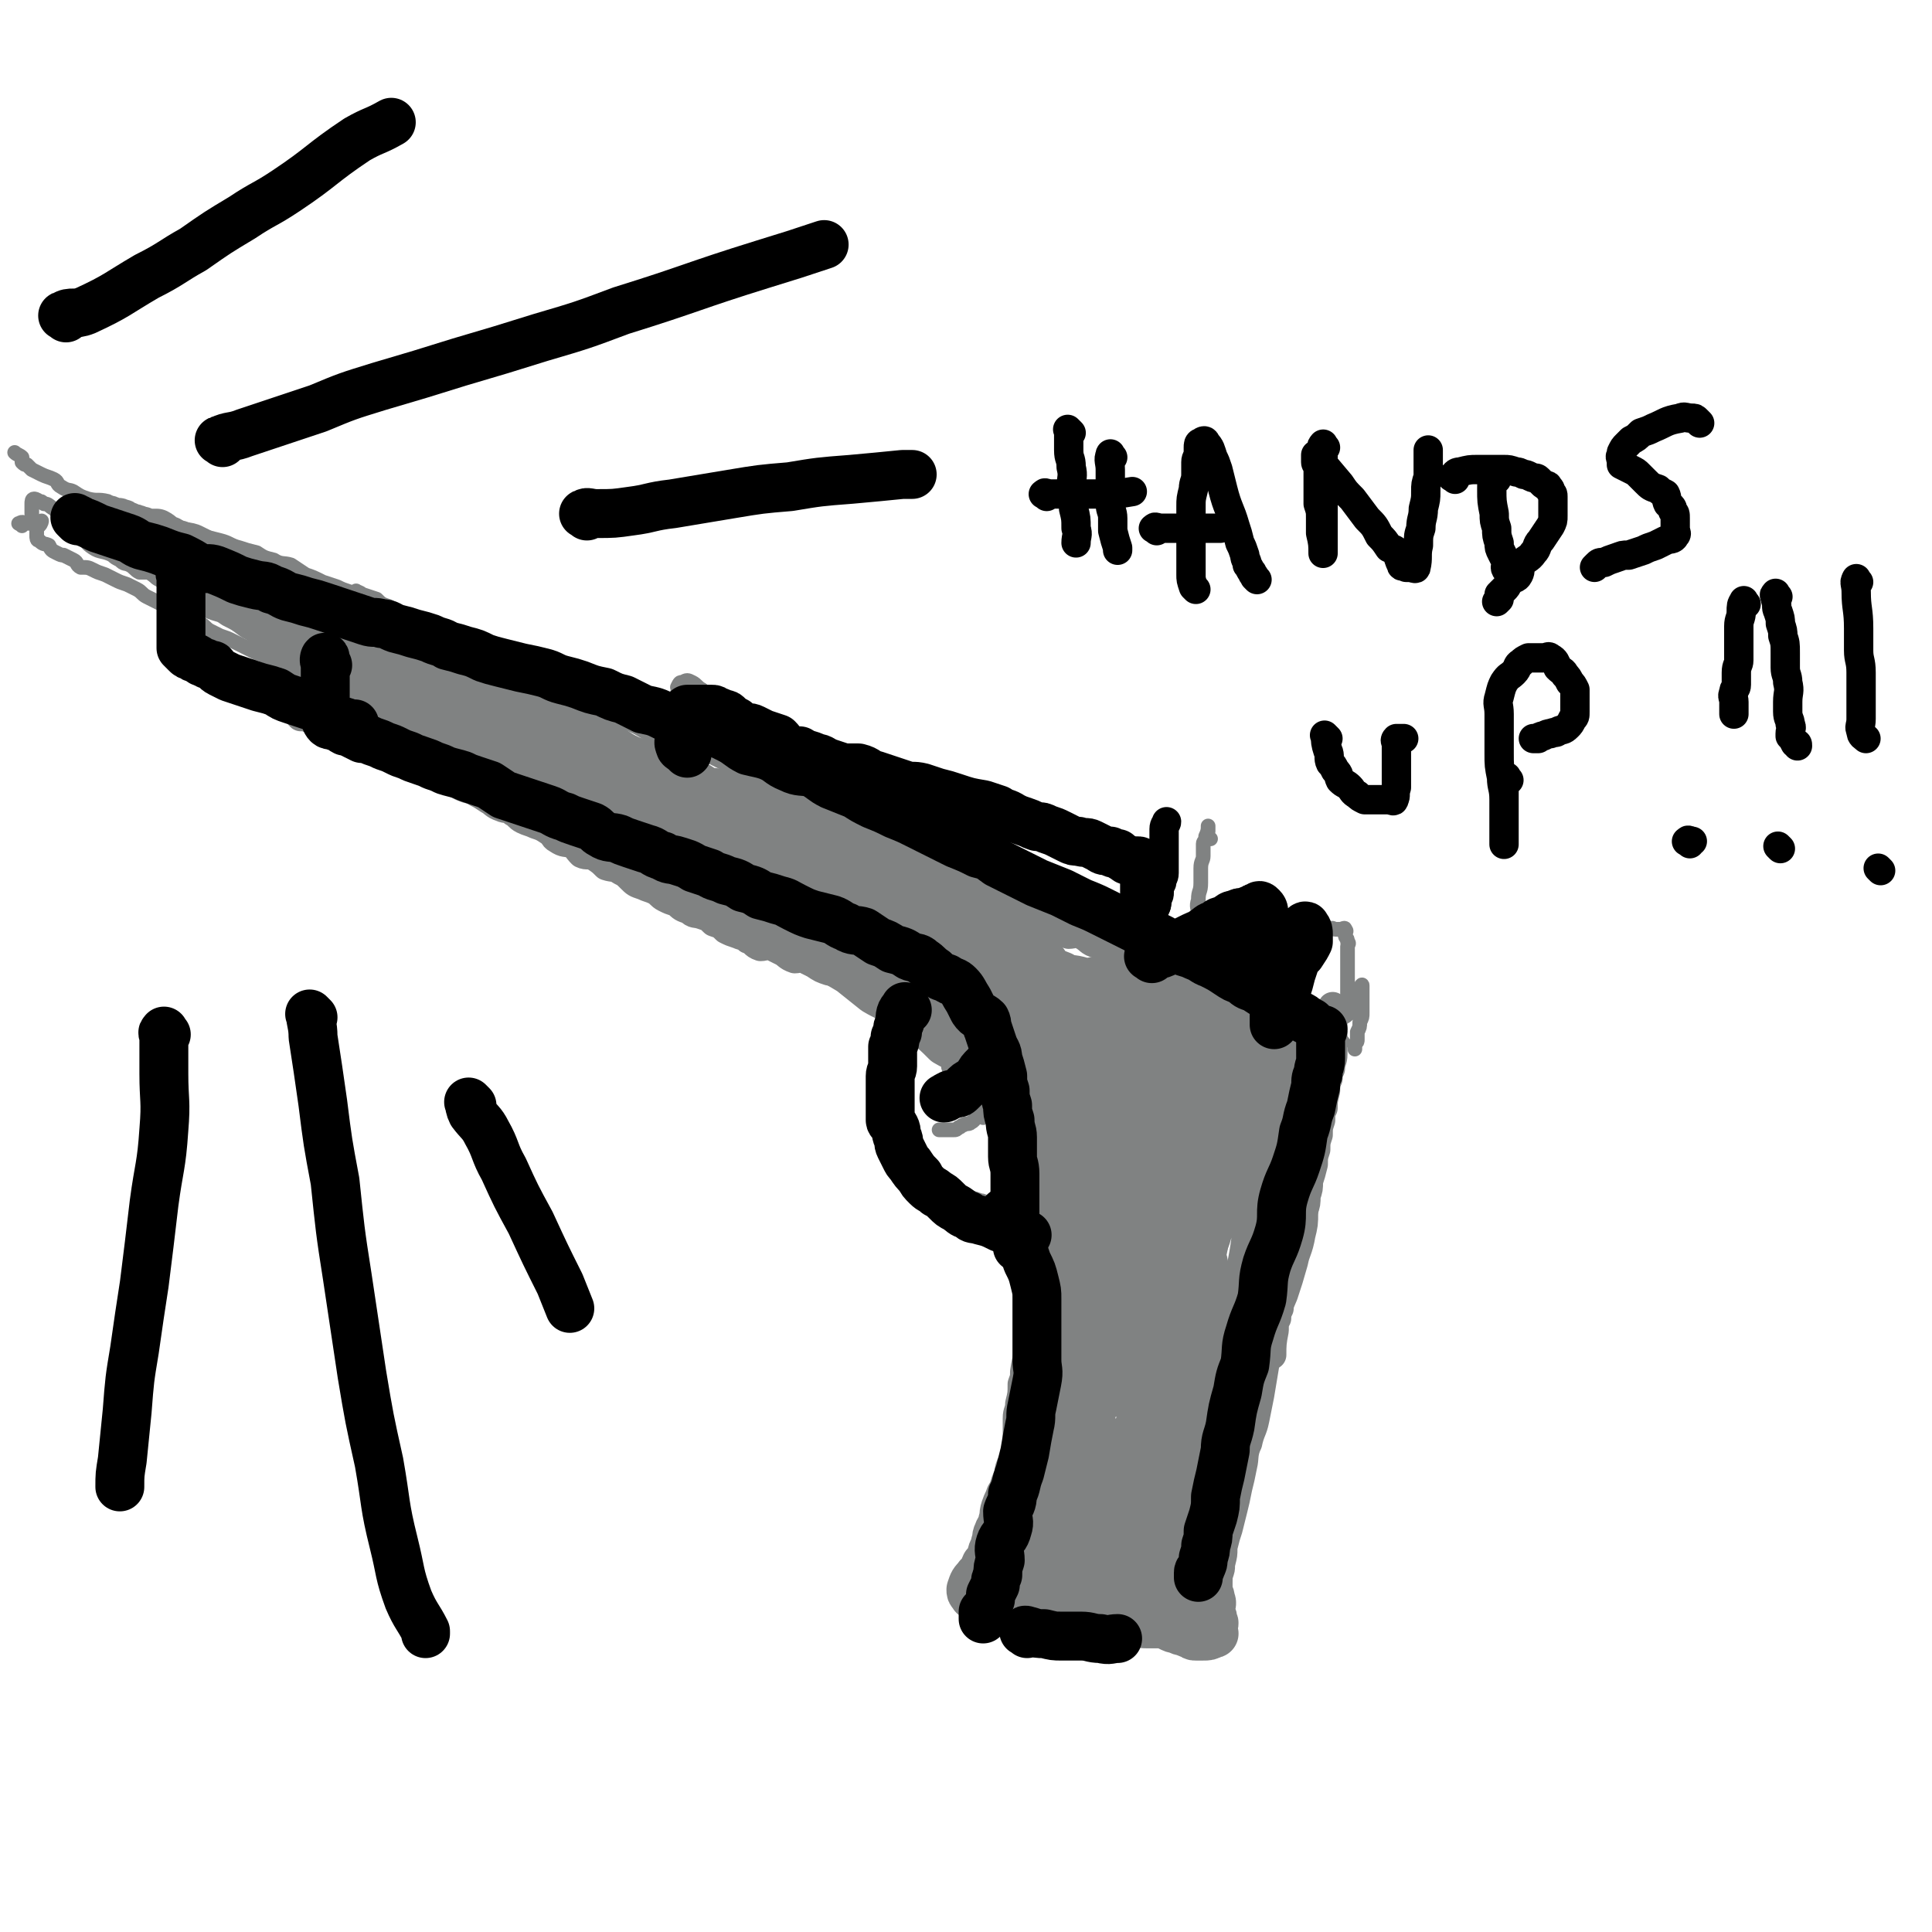 <svg viewBox='0 0 790 790' version='1.1' xmlns='http://www.w3.org/2000/svg' xmlns:xlink='http://www.w3.org/1999/xlink'><g fill='none' stroke='#808282' stroke-width='6' stroke-linecap='round' stroke-linejoin='round'><path d='M147,243c-1,-1 -2,-2 -1,-1 0,0 1,0 2,1 3,1 3,1 6,2 2,2 2,2 5,3 2,1 2,1 5,3 3,1 3,2 7,3 4,2 4,2 8,4 4,1 4,2 8,4 4,2 4,2 8,4 5,2 5,3 10,5 5,2 5,2 10,4 5,2 5,2 9,4 5,3 5,3 11,5 5,3 5,3 10,5 5,3 5,3 10,6 5,2 5,2 10,5 6,2 6,2 13,4 5,2 5,2 10,4 6,3 6,3 12,6 6,2 6,1 12,4 5,2 4,3 10,5 5,3 5,2 10,4 6,2 6,3 11,5 5,3 5,2 10,4 5,2 6,2 11,4 5,2 5,3 11,5 5,3 5,3 10,5 5,2 5,2 11,5 5,2 5,2 10,4 5,3 5,3 10,5 5,3 5,2 10,5 5,2 5,2 10,5 5,2 5,1 10,3 5,2 4,2 9,4 5,2 5,2 11,4 4,2 4,2 8,4 4,3 5,2 9,5 4,2 4,2 8,4 5,2 4,2 9,4 4,2 4,1 8,3 4,1 3,2 7,4 4,2 4,1 9,3 3,1 3,1 7,3 3,2 3,2 6,3 2,1 2,1 4,2 2,0 1,1 3,2 1,1 1,0 3,2 1,1 1,1 2,2 '/><path d='M142,296c-1,-1 -2,-1 -1,-1 0,-1 1,0 2,0 1,0 1,0 2,0 2,1 2,1 4,2 4,2 4,2 9,4 7,3 7,3 13,6 13,5 13,5 26,11 10,4 10,4 19,9 5,2 5,2 10,5 5,2 5,3 10,5 5,2 5,2 10,5 5,2 6,1 11,4 5,2 5,2 9,5 5,2 5,2 10,5 4,2 4,2 8,4 5,3 5,3 10,5 4,2 4,2 8,5 4,2 4,2 8,4 5,2 5,2 9,4 3,2 3,2 7,4 4,2 4,2 8,4 4,2 4,2 8,4 4,3 4,3 8,6 4,2 4,1 8,4 4,2 4,2 7,5 4,3 4,3 8,5 4,3 4,3 7,6 3,2 3,2 6,5 3,3 3,3 6,6 3,3 3,3 5,7 3,3 3,3 5,6 3,3 2,3 4,6 2,3 2,3 4,6 2,3 2,3 4,6 2,4 1,4 3,8 1,3 2,3 3,7 1,3 1,3 2,6 2,4 2,4 3,7 1,3 1,3 2,7 0,3 0,3 1,6 0,3 0,3 1,6 0,3 0,3 1,7 0,3 1,3 1,7 0,3 0,3 0,6 0,3 1,3 1,6 0,3 0,3 0,6 0,3 0,3 0,7 0,2 0,2 0,5 0,3 0,3 0,6 0,3 0,3 0,7 0,3 -1,3 -1,6 -1,3 -1,3 -1,6 -1,3 -1,3 -1,7 -1,3 -2,3 -3,6 -1,3 -1,3 -2,6 -1,2 0,2 0,5 -1,2 -1,2 -1,5 -1,1 -1,1 -1,3 -1,2 -1,2 -1,3 0,1 0,1 0,2 0,1 0,1 0,2 1,1 1,1 2,2 1,0 1,0 3,0 1,0 1,0 3,1 1,0 1,0 3,1 2,1 2,0 4,1 2,1 2,1 4,1 2,1 2,0 4,1 3,1 3,1 6,2 2,1 2,1 5,2 2,1 2,1 5,2 2,1 2,2 4,3 3,1 3,1 6,2 1,0 2,0 3,0 2,1 2,2 3,3 2,1 2,0 3,0 1,1 1,1 2,1 2,2 2,2 4,5 '/><path d='M545,443c-1,-1 -1,-1 -1,-1 -1,-1 -2,-1 -2,0 -2,1 -2,1 -3,2 0,2 0,2 0,3 0,2 0,1 -1,3 0,2 -1,2 -1,4 0,2 0,2 0,4 0,2 -1,2 -1,5 -1,3 0,3 -1,7 -1,4 0,4 -1,7 -1,5 -1,4 -2,9 -1,5 -1,5 -1,9 -1,6 0,6 -1,11 -1,5 -1,5 -2,10 -2,6 -2,6 -3,11 0,5 0,5 0,10 -1,6 -2,6 -3,12 -1,5 -1,5 -2,10 -1,6 -1,6 -2,12 -1,5 -1,5 -2,10 -1,5 -2,5 -3,10 -2,4 -1,5 -2,9 -1,5 -1,5 -2,9 -1,5 -1,5 -2,9 -1,4 -1,4 -2,8 -1,3 -1,3 -2,7 0,3 0,3 -1,7 0,2 0,2 -1,5 0,2 -1,2 -1,4 0,2 0,2 0,4 0,0 0,0 0,0 '/><path d='M369,425c-1,-1 -1,-2 -1,-1 -1,0 -2,1 -2,2 -1,2 -1,2 -1,4 0,1 0,1 -1,3 0,2 0,2 -1,4 0,1 0,1 0,3 0,2 0,2 0,4 0,2 0,2 0,4 0,2 0,2 0,4 0,2 0,2 0,5 0,1 0,1 1,3 1,2 1,2 2,4 1,2 1,2 2,4 1,2 2,2 3,3 2,2 2,2 4,3 3,2 2,3 5,5 2,2 2,2 5,4 2,1 3,1 5,3 3,1 3,2 5,3 3,1 3,1 6,2 2,0 1,1 3,2 2,0 3,0 5,0 2,1 2,1 4,1 1,1 1,1 2,1 2,1 2,0 4,0 0,0 0,1 1,2 2,0 2,0 4,0 '/><path d='M402,457c-1,-1 -1,-2 -1,-1 -2,0 -2,2 -4,3 -1,1 -2,0 -3,1 -1,0 -1,1 -2,1 -1,1 -1,1 -2,1 -1,0 -1,0 -2,0 -1,0 -1,0 -2,0 -1,0 -1,0 -2,0 '/><path d='M29,209c-1,-1 -2,-1 -1,-1 0,-1 1,0 2,0 2,0 2,0 3,0 1,0 1,0 2,0 3,1 3,1 5,2 3,1 3,1 6,2 3,1 3,1 6,2 3,1 3,1 7,3 4,2 4,2 8,4 4,2 5,2 9,3 5,2 5,2 9,4 5,2 5,2 10,4 4,2 4,2 9,4 5,1 5,1 9,3 4,1 4,1 8,3 4,2 4,2 7,3 4,1 4,1 7,2 2,1 2,1 5,2 1,1 1,1 3,2 '/><path d='M35,211c-1,-1 -1,-2 -1,-1 -1,0 -1,0 -2,1 -1,1 -2,0 -2,1 -1,1 0,1 0,3 0,0 0,1 0,1 1,2 1,2 2,3 0,0 0,0 1,0 3,3 2,3 5,5 3,2 4,1 8,3 1,1 1,1 3,2 2,2 2,1 4,2 2,1 2,2 4,3 2,0 2,0 4,0 2,1 2,2 4,3 2,1 2,1 4,2 3,0 3,0 6,0 2,1 2,2 4,3 2,1 2,0 4,1 3,0 3,1 5,2 2,1 2,1 4,2 3,1 3,1 5,2 2,0 2,0 5,1 2,1 2,1 4,2 2,1 2,1 5,2 2,1 2,1 4,2 2,1 2,2 3,3 2,1 2,1 5,2 2,1 2,1 4,2 1,0 1,0 2,1 1,1 1,1 3,2 1,0 1,0 2,0 '/><path d='M134,258c-1,-1 -1,-2 -1,-1 -2,0 -2,1 -3,3 -1,2 -1,2 -2,5 0,1 -1,1 -1,3 0,1 0,1 0,2 0,1 -1,1 -1,2 0,1 0,1 0,2 0,1 0,1 0,2 0,1 0,1 0,2 0,2 -1,2 -1,3 0,2 0,2 0,3 0,1 0,1 0,2 0,1 0,1 0,2 0,1 -1,2 0,2 1,1 1,1 2,1 2,1 2,1 5,1 1,0 1,0 2,0 1,0 1,0 2,0 0,0 0,0 0,0 '/><path d='M273,304c-1,-1 -1,-1 -1,-1 -1,-1 0,-1 0,-2 0,-1 0,-1 0,-2 0,-1 0,-1 0,-2 0,-1 0,-1 0,-2 1,-2 1,-2 2,-4 1,-1 1,-1 1,-3 1,-1 1,-1 1,-2 0,-1 0,-1 1,-2 0,-1 0,-1 1,-2 0,-1 -1,-1 -1,-1 1,-2 1,-2 2,-2 2,-1 2,-1 4,0 2,1 2,2 4,3 1,1 1,1 2,1 1,1 1,0 2,1 2,1 1,2 2,2 2,1 2,1 4,1 2,1 1,2 3,3 1,1 1,1 3,2 2,1 2,1 4,2 3,1 3,1 6,2 3,1 3,1 5,2 3,1 3,2 5,3 3,2 4,1 7,2 3,1 3,1 6,2 3,1 3,1 6,2 3,1 3,2 6,4 3,1 3,0 6,1 3,1 3,1 6,2 4,1 4,1 9,2 3,0 3,1 6,2 4,1 4,1 7,2 3,1 3,1 6,2 6,2 6,2 12,4 3,1 4,1 7,2 3,1 3,2 7,3 3,2 3,1 6,2 2,1 2,1 5,2 3,1 3,1 6,2 2,1 2,1 5,2 3,1 2,2 5,2 3,1 3,0 6,1 2,1 1,2 3,3 2,0 2,0 5,0 2,1 2,1 4,1 1,1 1,1 3,2 1,0 1,0 2,0 2,1 2,1 3,1 1,1 1,1 2,1 1,0 1,0 2,0 1,0 2,0 3,1 1,1 1,1 1,2 1,1 1,1 1,2 0,1 0,1 0,2 0,2 0,2 0,3 0,1 -1,1 -1,2 -1,2 -1,2 -1,3 -1,2 -1,2 -1,4 0,1 0,1 0,1 0,2 -1,2 -1,4 -1,1 0,1 0,3 0,1 -1,1 -1,3 0,1 0,1 0,2 0,2 0,2 0,3 0,2 -1,1 -1,3 0,1 -1,1 0,1 1,1 1,1 2,1 2,0 2,0 4,0 2,0 2,0 4,0 1,0 1,0 3,0 4,0 4,0 8,0 3,0 3,0 5,0 4,0 4,0 7,0 3,0 3,0 7,0 2,0 2,0 5,0 4,0 4,0 7,-1 3,-1 3,-2 6,-2 2,-1 2,-1 4,-2 2,-1 2,-1 4,-2 1,0 1,0 3,-1 1,0 1,0 2,-1 1,0 1,0 2,-1 0,0 0,0 1,0 1,-1 1,0 2,0 1,0 1,0 2,0 1,0 2,-1 2,0 1,1 0,1 0,2 0,2 1,1 1,3 1,1 0,1 0,2 0,1 0,1 0,2 0,1 0,1 0,3 0,1 0,1 0,2 0,2 0,2 0,3 0,2 0,2 0,3 0,1 0,1 0,2 0,1 0,1 0,2 0,2 0,2 0,3 0,1 0,1 -1,2 0,1 0,1 0,2 0,1 0,1 0,2 0,1 -2,3 -1,3 1,0 2,-1 4,-3 1,-1 1,-1 1,-2 1,-2 2,-2 2,-4 0,-1 0,-1 0,-2 0,-1 1,-3 1,-2 0,0 0,2 0,3 0,2 0,2 0,5 0,1 0,1 0,3 0,2 0,2 -1,4 0,2 0,2 -1,4 0,1 0,1 0,3 0,1 0,1 -1,2 0,1 0,1 0,2 '/><path d='M495,343c-1,-1 -1,-1 -1,-1 -1,-1 0,-1 0,-2 0,-1 0,-3 0,-2 0,1 0,2 -1,4 0,2 -1,2 -1,3 0,2 0,2 0,5 0,2 -1,2 -1,5 0,3 0,3 0,6 0,4 -1,3 -1,7 -1,3 0,3 0,6 0,2 -1,2 -1,5 -1,2 0,2 0,5 0,3 0,3 0,5 0,1 -1,1 -1,2 -1,2 0,2 0,4 0,0 -1,0 -1,1 0,1 0,1 0,2 '/><path d='M137,255c-1,-1 -1,-1 -1,-1 -2,-1 -2,-1 -3,-2 -1,-1 -2,-1 -3,-1 -2,-2 -2,-2 -3,-3 -2,-1 -2,0 -3,0 -3,-1 -3,-2 -5,-3 -3,-1 -3,-1 -6,-2 -3,-1 -3,-2 -6,-3 -3,-1 -3,-1 -6,-2 -4,-2 -4,-1 -8,-2 -3,-2 -3,-2 -7,-3 -4,-2 -4,-2 -8,-3 -4,-2 -4,-2 -8,-4 -4,-1 -4,-1 -8,-3 -4,-1 -4,-1 -8,-3 -4,-1 -4,-1 -8,-2 -4,-1 -3,-2 -7,-3 -3,-1 -3,-1 -6,-2 -3,-1 -3,-1 -6,-2 -2,-1 -2,-1 -4,-2 -1,-1 -1,-1 -1,-1 -2,-1 -2,-2 -4,-2 -1,-1 -1,-1 -2,-1 -1,-1 -2,-1 -2,-1 -1,0 -1,1 -1,2 0,1 0,1 0,2 0,1 0,1 0,2 '/><path d='M9,215c-1,-1 -2,-1 -1,-1 1,-1 2,0 4,0 2,0 2,0 3,0 2,0 2,-1 2,-1 0,0 0,1 -1,2 -1,1 -1,1 -1,2 0,1 0,1 0,2 0,1 0,2 1,2 2,2 2,1 4,2 1,2 1,2 3,3 2,1 2,1 3,1 2,1 2,1 4,2 2,1 1,2 3,3 3,0 3,0 5,1 2,1 2,1 5,2 2,1 2,1 4,2 2,1 2,1 5,2 2,1 2,1 4,2 2,1 2,2 4,3 2,1 2,1 4,2 2,1 2,1 4,2 2,1 2,1 5,2 2,1 2,1 5,2 2,1 2,1 4,3 2,1 2,2 4,3 2,1 2,1 4,2 3,1 3,1 5,2 2,1 2,1 4,2 2,1 2,1 4,2 2,1 2,1 5,2 2,1 2,1 4,2 3,1 3,1 5,2 2,1 2,1 5,2 2,0 2,1 4,1 2,1 2,1 4,2 2,1 2,1 4,2 2,0 2,0 3,1 2,0 2,0 3,1 1,0 1,1 2,1 1,0 1,0 2,0 1,0 1,0 3,1 0,0 0,0 0,0 '/><path d='M168,254c-1,-1 -1,-1 -1,-1 -1,-1 -1,-1 -2,-1 -2,-1 -2,-1 -3,-1 -2,-1 -2,-1 -3,-1 -2,-1 -2,-2 -3,-3 -2,-1 -2,0 -4,-1 -2,-1 -2,-1 -4,-2 -3,-1 -3,-1 -5,-2 -3,-1 -3,-1 -5,-2 -3,-1 -3,-1 -6,-2 -4,-2 -4,-2 -7,-3 -3,-2 -3,-2 -6,-4 -3,-1 -4,0 -7,-2 -4,-1 -4,-1 -7,-3 -4,-1 -4,-1 -7,-2 -4,-1 -4,-2 -8,-3 -4,-1 -4,-1 -8,-2 -4,-1 -4,-2 -7,-3 -4,-1 -5,-1 -9,-2 -4,-2 -4,-2 -8,-3 -4,-2 -4,-1 -7,-2 -4,-2 -4,-2 -7,-4 -4,-1 -4,0 -8,-1 -3,-1 -3,-1 -6,-3 -2,-1 -2,0 -5,-2 -2,-1 -1,-2 -3,-3 -2,-1 -3,-1 -5,-2 -2,-1 -2,-1 -4,-2 -1,-1 -1,-1 -2,-2 -1,0 -1,0 -2,-1 0,-1 0,-1 0,-2 -1,-1 -2,-1 -3,-2 '/></g>
<g fill='none' stroke='#808282' stroke-width='12' stroke-linecap='round' stroke-linejoin='round'><path d='M473,485c-1,-1 -1,-2 -1,-1 -2,7 -1,8 -3,16 -2,13 -2,13 -5,26 -1,6 -1,6 -2,11 -1,5 -1,5 -2,9 -1,3 0,3 -1,6 0,2 -1,2 -1,4 0,2 0,4 0,3 0,-2 -1,-4 -1,-9 0,-6 1,-6 1,-13 1,-6 1,-6 1,-12 1,-7 1,-8 3,-14 1,-7 2,-7 3,-14 2,-7 1,-7 3,-14 1,-4 1,-4 2,-9 1,-4 1,-4 2,-8 1,-3 0,-3 1,-5 1,-2 2,-5 2,-4 0,4 -1,7 -1,13 0,7 0,7 0,13 0,8 -1,8 -2,15 0,7 0,7 -1,13 0,6 0,6 -1,12 0,4 0,4 -1,9 0,4 -1,4 -1,8 0,2 0,2 0,5 0,2 0,3 0,3 0,0 1,-1 1,-3 1,-5 1,-5 2,-10 2,-6 1,-6 2,-13 2,-6 2,-6 4,-13 2,-7 2,-7 3,-14 1,-6 1,-6 2,-11 1,-5 1,-5 2,-9 1,-3 1,-3 2,-6 0,-1 0,-2 1,-1 0,6 0,7 -1,15 -1,9 -2,9 -4,19 -3,9 -3,9 -5,18 -1,7 -1,8 -3,15 -2,6 -2,6 -3,12 -1,4 -1,4 -2,9 -1,3 -1,3 -2,6 0,2 0,2 0,4 0,2 0,4 0,3 2,-6 2,-8 4,-16 2,-7 2,-7 4,-15 3,-9 4,-9 7,-19 2,-9 2,-9 5,-18 2,-7 1,-8 4,-14 2,-6 2,-6 4,-11 1,-5 0,-5 2,-9 0,-3 0,-3 2,-6 0,0 0,-1 0,-1 1,7 1,8 0,16 -2,15 -3,15 -6,30 -5,24 -5,24 -11,48 -2,8 -2,8 -4,17 -2,4 -1,5 -2,9 -1,4 -1,4 -2,7 0,2 0,3 0,4 0,0 0,0 0,0 1,-5 1,-5 2,-9 1,-7 1,-6 3,-13 3,-10 3,-10 5,-20 3,-11 3,-11 6,-21 4,-11 3,-11 7,-21 3,-10 3,-10 6,-19 2,-7 2,-7 4,-15 2,-6 2,-6 4,-12 2,-4 2,-4 3,-8 1,-2 1,-2 2,-4 1,-1 1,-3 1,-2 1,3 1,4 1,9 0,9 0,9 -1,19 -2,10 -3,10 -5,20 -3,11 -2,11 -4,21 -3,11 -2,11 -5,21 -1,7 -2,7 -4,14 -1,5 0,5 -1,11 0,2 -1,2 -1,4 0,2 0,4 0,4 0,-1 0,-4 1,-7 4,-11 4,-11 8,-21 3,-9 3,-9 5,-18 3,-10 3,-10 5,-20 2,-10 3,-10 5,-20 2,-8 2,-8 3,-16 2,-7 2,-7 4,-14 1,-6 1,-6 3,-11 1,-4 1,-4 2,-9 1,-3 0,-3 1,-5 0,-1 1,-2 1,-2 1,1 1,2 1,4 0,7 0,7 0,13 0,9 1,9 0,18 -1,10 -1,10 -3,20 -2,13 -1,13 -4,26 -2,8 -2,8 -5,17 -1,5 -1,5 -2,11 -1,4 -1,4 -2,8 0,3 0,3 0,6 -1,2 0,2 0,3 0,0 0,1 0,1 0,-4 0,-5 1,-10 0,-4 0,-4 1,-9 1,-5 2,-5 2,-10 2,-6 2,-6 3,-12 1,-6 1,-6 2,-12 1,-6 1,-6 2,-11 1,-6 1,-6 2,-11 1,-4 0,-4 1,-9 0,-3 0,-3 1,-7 0,-3 1,-3 1,-6 0,-3 0,-3 0,-5 0,-2 1,-2 1,-3 1,-2 1,-2 1,-4 0,-2 0,-2 0,-4 0,-1 1,0 1,-1 1,-2 0,-2 0,-4 0,-1 1,-1 1,-3 0,-1 0,-1 0,-2 0,-1 1,-1 1,-3 1,-2 0,-2 0,-3 0,-1 0,-1 0,-2 0,-2 1,-1 1,-3 0,-1 0,-1 1,-2 0,-1 0,-1 0,-2 1,-1 1,-1 1,-3 1,-1 1,-2 1,-1 0,0 0,1 0,2 0,1 0,1 0,2 0,1 0,1 0,2 0,1 0,1 0,2 0,2 0,2 0,4 0,1 0,1 0,3 0,2 0,2 0,4 0,3 -1,3 -1,6 -1,2 -1,2 -1,4 -1,2 -1,2 -1,5 -1,4 -1,4 -1,7 -1,2 -1,2 -1,5 -1,3 -1,3 -1,6 -1,3 -1,3 -1,6 -1,3 -1,3 -1,6 -1,4 -1,4 -2,7 0,3 0,3 -1,6 0,3 0,3 -1,6 -1,3 -1,3 -2,6 0,3 0,3 -1,5 0,3 0,3 -1,5 0,3 0,3 -1,5 -1,2 -1,2 -2,5 -1,2 0,2 -1,4 -1,2 -1,2 -1,4 -1,3 -1,3 -1,6 -1,2 -1,2 -1,4 -1,1 -1,1 -1,3 -1,2 -2,2 -2,4 -1,2 -1,2 -1,4 -1,2 -1,2 -1,4 -1,2 -1,2 -1,3 -1,2 -1,2 -1,3 -1,2 -1,2 -1,3 -1,2 -1,3 -1,5 -1,1 -1,1 -1,2 -1,2 0,2 0,4 0,1 -1,1 -1,2 -1,2 -1,2 -1,4 -1,2 0,2 -1,4 0,2 0,2 -1,3 0,2 0,2 0,3 0,2 0,2 -1,3 0,2 0,1 -1,3 0,1 0,1 -1,3 0,1 -1,1 -1,3 0,1 0,1 0,3 -1,3 -1,3 -2,7 0,2 0,2 0,3 0,2 -1,2 -1,3 -1,2 0,3 -1,5 0,1 -1,0 -1,1 0,2 0,2 0,4 0,1 -1,1 -1,3 0,1 0,1 0,2 0,1 0,1 0,2 0,1 -1,1 -1,2 -1,1 0,1 0,2 0,1 -1,1 -1,2 0,0 0,1 0,2 -1,0 -1,0 -2,0 -1,0 -1,0 -3,0 -1,0 -1,0 -3,0 0,0 0,0 -1,0 -3,-1 -2,-2 -5,-3 -2,-1 -2,-1 -3,-1 -2,-1 -2,-1 -4,-1 -2,-1 -2,-1 -3,-1 -3,-1 -3,0 -5,-1 -1,-1 -1,-2 -3,-2 -2,-1 -2,-1 -4,-1 -2,-1 -2,-1 -3,-1 -2,-1 -2,-1 -4,-1 -3,-1 -2,-2 -5,-3 -1,0 -1,0 -2,0 -3,-1 -3,-2 -5,-3 -2,-1 -2,0 -4,-1 -2,0 -2,0 -4,-1 -2,0 -2,0 -4,-1 -2,0 -2,0 -4,-1 -1,0 -1,0 -2,-1 -1,0 -1,0 -2,-1 -1,0 -1,0 -2,-1 -1,0 -2,0 -2,0 -1,-2 -1,-2 -1,-4 0,-1 0,-1 0,-2 0,-1 0,-1 0,-2 0,-1 0,-1 0,-2 0,-2 0,-2 0,-3 0,-2 0,-2 0,-4 0,-3 0,-3 0,-5 0,-2 0,-2 0,-4 0,-3 0,-3 0,-5 0,-3 0,-4 0,-7 0,-3 1,-3 1,-6 1,-4 1,-4 1,-8 1,-3 1,-2 1,-5 1,-7 2,-7 2,-14 1,-3 1,-3 1,-7 0,-5 0,-5 0,-10 0,-3 0,-3 0,-5 0,-4 1,-3 1,-7 0,-2 0,-2 0,-5 0,-2 0,-2 0,-5 0,-2 0,-2 0,-4 0,-3 0,-3 0,-5 0,-2 0,-2 0,-5 0,-2 0,-2 0,-4 0,-1 -1,-1 -1,-3 -1,-2 -1,-2 -1,-4 -1,-2 -1,-2 -1,-4 -1,-2 -1,-2 -1,-4 -1,-2 0,-3 -1,-5 -1,-1 -2,-1 -2,-3 -1,-2 0,-2 -1,-4 -1,-2 -2,-1 -3,-3 0,-1 0,-2 0,-3 -1,-2 -2,-1 -3,-3 0,-1 0,-2 0,-3 -1,-1 -2,-1 -3,-2 -1,-1 -1,-2 -2,-3 -1,-2 -1,-2 -2,-3 -1,-2 -1,-2 -2,-3 -1,-1 -1,-1 -2,-2 -1,-2 -1,-2 -2,-3 -1,-2 -2,-2 -3,-4 -2,-1 -2,-1 -3,-2 -2,-2 -2,-2 -3,-3 -2,-2 -2,-2 -3,-3 -2,-2 -2,-2 -3,-3 -1,-1 -1,-1 -3,-3 -1,-1 -1,-1 -3,-2 -2,-1 -2,-1 -4,-2 -1,-1 -1,-1 -3,-2 -2,-1 -2,-1 -4,-2 -2,-1 -2,-1 -3,-2 -2,-1 -2,-1 -5,-2 -1,-1 -1,-2 -3,-2 -2,-1 -2,0 -4,-1 -2,-1 -1,-2 -3,-3 -2,-1 -2,-1 -4,-2 -2,0 -2,0 -3,0 -3,-1 -3,-1 -6,-3 -2,-1 -2,-1 -4,-2 -2,-1 -2,0 -4,0 -3,-1 -3,-2 -5,-3 -2,-1 -2,-1 -4,-2 -3,-1 -3,0 -5,0 -3,-1 -2,-2 -5,-3 -2,-2 -2,-1 -4,-2 -3,-1 -3,-1 -5,-2 -2,-2 -2,-2 -5,-3 -2,-2 -2,-2 -5,-3 -3,-1 -3,0 -5,-2 -3,-1 -3,-1 -5,-3 -3,-1 -3,-1 -5,-2 -2,-1 -2,-2 -4,-3 -2,-1 -3,-1 -5,-2 -3,-1 -3,-1 -5,-3 -2,-2 -2,-2 -4,-3 -3,-2 -3,-1 -6,-2 -2,-2 -2,-2 -5,-4 -2,-1 -3,0 -5,-1 -2,-2 -2,-3 -4,-4 -3,-1 -3,0 -6,-2 -2,-1 -1,-2 -3,-3 -3,-2 -3,-2 -6,-3 -2,-1 -3,-1 -5,-2 -2,-1 -2,-2 -4,-3 -2,-2 -3,-1 -5,-2 -3,-1 -3,-2 -5,-3 -3,-2 -3,-2 -5,-3 -3,-2 -3,-1 -5,-2 -3,-1 -3,-2 -6,-3 -2,-2 -2,-1 -5,-2 -2,-2 -2,-1 -5,-3 -2,-1 -2,-1 -4,-2 -3,-2 -3,-2 -5,-3 -3,-1 -3,0 -5,-1 -3,-1 -3,-1 -5,-2 -2,-1 -2,-1 -4,-2 -2,-1 -2,-1 -4,-2 -2,-1 -2,-1 -4,-2 -2,-1 -2,-1 -4,-2 -2,-1 -3,0 -5,-1 -2,-1 -2,-1 -4,-2 -1,-1 -1,-1 -3,-1 -1,-1 -1,-1 -1,-1 -1,0 -2,0 -3,0 -1,-1 -1,-1 -1,-2 -1,-1 0,-1 0,-2 0,-1 0,-2 0,-2 0,-2 1,-1 1,-3 1,-1 1,-1 1,-2 1,-1 1,-1 2,-3 0,0 0,-1 0,-2 0,0 0,0 0,-1 0,-1 1,-1 1,-3 1,-2 1,-2 2,-4 0,-1 1,-1 1,-2 1,-1 0,-1 1,-2 1,-2 2,-2 3,-3 1,-1 1,-1 1,-2 1,-1 1,-1 1,-2 1,-2 0,-2 1,-4 1,-1 1,-1 2,-1 1,-1 1,-1 2,-1 2,0 2,0 4,0 0,0 0,0 1,0 0,0 1,0 1,0 2,1 1,2 2,2 1,1 2,1 3,1 1,1 1,1 2,2 1,1 1,2 2,2 1,1 1,0 3,0 1,0 1,1 2,1 1,1 1,1 2,1 1,1 1,1 2,1 1,1 1,1 2,1 1,1 1,1 2,1 2,2 2,2 3,3 1,0 1,0 2,1 1,0 1,0 3,1 1,0 1,0 2,1 2,0 2,0 3,1 1,1 1,1 2,2 2,1 2,1 3,1 1,1 1,1 2,2 2,0 2,0 3,1 2,1 2,1 4,2 1,0 1,0 3,1 1,0 1,0 3,1 1,1 1,1 3,2 2,1 2,0 4,1 2,1 2,1 3,2 2,1 2,0 3,1 2,1 2,1 3,2 2,1 2,0 4,1 1,1 1,2 3,2 2,2 2,2 4,3 2,0 2,0 3,0 2,1 2,2 3,3 2,1 2,1 3,2 2,1 2,0 4,1 3,1 4,1 6,2 3,2 3,2 5,3 1,1 1,1 3,1 1,1 1,1 3,2 2,0 1,1 3,1 2,1 2,1 3,2 2,1 2,1 4,2 2,0 2,0 3,1 2,0 2,0 4,1 2,1 2,1 4,2 2,0 2,0 4,1 2,1 2,1 4,2 2,1 2,0 4,1 2,1 2,1 4,2 2,1 2,1 4,2 3,1 3,1 6,2 2,1 2,1 4,1 2,1 2,1 4,2 2,2 2,2 4,3 2,1 2,1 4,2 2,1 2,1 4,2 3,1 3,1 5,2 3,1 3,1 5,2 2,0 2,0 4,0 2,1 2,2 4,3 2,1 2,1 4,2 2,1 2,0 4,1 2,0 2,1 4,2 2,1 2,1 5,2 2,1 2,1 4,1 2,1 2,1 4,2 3,1 3,1 5,2 2,0 2,0 4,1 3,1 3,1 5,2 2,1 2,1 4,2 2,1 2,1 4,2 2,1 2,0 4,1 3,1 3,1 5,2 2,1 2,1 4,2 2,1 3,0 5,1 2,1 2,1 4,2 2,2 2,2 5,2 2,1 2,1 4,1 3,1 3,1 5,3 2,0 2,1 4,2 3,1 3,1 6,2 2,0 3,-1 5,0 4,2 3,3 7,4 3,2 3,1 6,2 4,1 4,1 8,2 3,1 3,2 6,3 4,2 4,2 8,4 3,1 3,1 6,2 4,2 4,2 8,4 3,2 3,2 7,3 2,2 2,1 5,3 2,1 2,1 4,2 2,1 2,1 5,2 0,0 0,0 0,0 '/><path d='M540,429c-1,-1 -1,-1 -1,-1 -1,-1 -1,-1 -2,-1 -1,-1 -1,-1 -2,-2 -1,-1 -1,-1 -2,-2 -1,-1 -2,-1 -3,-1 -1,-1 -1,0 -2,0 -2,0 -2,-1 -3,-1 -2,-1 -2,-1 -3,-1 -2,-1 -2,-1 -3,-1 -2,-1 -2,-1 -3,-1 -3,-1 -3,-1 -5,-2 -3,0 -3,-1 -5,-1 -2,-1 -2,-1 -4,-2 -2,-1 -2,0 -5,-1 -2,-1 -2,-1 -4,-3 -2,-1 -2,-1 -4,-2 -3,-2 -3,-1 -5,-3 -3,-1 -2,-2 -5,-3 -2,-1 -2,-1 -5,-2 -2,-1 -2,-2 -4,-3 -2,-2 -3,-1 -5,-3 -2,-2 -2,-2 -4,-3 -2,-2 -2,-2 -5,-3 -2,-2 -2,-2 -5,-4 -2,-1 -2,-1 -5,-3 -3,-1 -3,0 -5,-2 -3,-1 -3,-1 -5,-3 -4,-2 -4,-1 -7,-3 -3,-1 -2,-2 -5,-3 -2,-1 -3,-1 -5,-2 -3,-1 -2,-2 -5,-3 -3,-2 -3,-1 -7,-2 -5,-2 -5,-2 -10,-4 -2,-1 -3,-1 -5,-2 -2,-1 -2,-1 -5,-2 -2,-1 -2,-1 -4,-2 -3,0 -3,-1 -6,-1 -2,-1 -2,-1 -5,-2 -2,-1 -2,-1 -4,-2 -3,0 -3,0 -5,-1 -3,-1 -3,-1 -5,-2 -2,0 -2,0 -5,-1 -2,-1 -2,0 -5,-1 -2,-1 -2,-1 -4,-2 -2,-1 -2,-1 -4,-2 -3,-1 -3,0 -6,-1 -2,-1 -2,-1 -4,-2 -2,-2 -2,-1 -5,-2 -3,-1 -3,-1 -5,-2 -2,-1 -2,-2 -4,-3 -3,-1 -3,0 -6,-2 -2,-1 -1,-1 -3,-2 -3,-1 -3,-1 -6,-2 -3,-1 -3,-1 -5,-1 -3,-1 -3,-1 -5,-1 -3,-1 -3,-2 -6,-3 -2,-1 -2,-1 -5,-2 -2,-1 -2,-1 -5,-2 -2,-1 -2,-1 -5,-2 -2,-1 -2,-1 -5,-2 -3,-1 -3,-1 -6,-2 -2,-1 -2,-1 -5,-2 -2,-2 -2,-1 -5,-3 -3,-1 -2,-1 -5,-2 -3,-2 -3,-2 -5,-3 -3,-1 -3,-1 -6,-2 -2,-1 -2,-1 -5,-2 -2,-1 -3,-1 -5,-2 -3,-1 -3,-2 -5,-3 -3,-2 -3,-2 -6,-3 -2,-2 -2,-2 -5,-3 -2,-2 -3,-1 -5,-2 -2,-2 -2,-3 -4,-4 -2,-1 -3,-1 -5,-2 -3,-1 -3,0 -6,-2 -2,-1 -2,-2 -5,-3 -2,-1 -2,0 -4,0 -2,-1 -2,-2 -5,-3 -2,-1 -2,-1 -4,-2 -2,-1 -2,-1 -4,-2 -1,0 -1,0 -2,-1 -1,0 -1,0 -1,0 '/></g>
<g fill='none' stroke='#808282' stroke-width='20' stroke-linecap='round' stroke-linejoin='round'><path d='M432,413c-1,-1 -2,-2 -1,-1 0,2 0,3 1,7 3,8 3,8 6,16 3,7 4,7 6,15 2,11 1,11 3,21 2,9 2,9 4,18 1,7 1,7 2,14 1,6 1,6 2,11 0,4 0,4 1,8 0,3 0,3 1,5 0,2 1,4 1,3 -1,-5 -1,-8 -3,-15 -1,-5 -1,-5 -3,-10 -2,-7 -1,-7 -3,-13 -2,-6 -2,-6 -3,-13 -2,-5 -2,-5 -3,-11 -2,-6 -2,-6 -3,-11 -1,-5 -1,-5 -1,-10 -1,-4 -1,-4 -1,-8 -1,-2 -1,-2 -1,-4 0,-2 -1,-4 0,-4 1,-1 1,1 2,2 3,5 3,5 6,10 2,6 1,6 4,12 2,5 3,5 6,10 2,5 1,5 3,10 1,3 2,3 4,6 1,2 1,2 2,5 1,2 1,2 2,3 1,1 2,3 2,2 0,-8 -1,-10 -2,-19 -2,-6 -2,-6 -4,-12 -1,-7 -1,-7 -3,-14 -1,-6 -2,-6 -4,-12 -1,-6 -1,-6 -3,-12 -1,-4 -1,-4 -2,-8 -1,-3 -2,-3 -2,-6 -1,-2 0,-3 0,-5 0,-1 -1,-1 -1,-1 0,-1 1,-1 2,0 4,3 3,4 7,8 3,5 3,5 7,10 4,5 4,5 8,9 3,5 3,5 6,9 2,3 2,3 5,7 2,3 2,3 4,6 1,2 1,2 3,3 1,1 3,4 3,3 -2,-5 -3,-7 -7,-14 -2,-4 -2,-4 -5,-8 -3,-5 -3,-5 -6,-10 -3,-3 -3,-3 -6,-7 -3,-3 -2,-3 -5,-6 -1,-3 -1,-3 -3,-5 -1,-1 -1,-1 -2,-3 -1,-1 -2,-2 -1,-2 1,0 2,0 4,1 3,2 4,2 6,5 3,3 2,3 5,7 3,3 4,3 7,6 4,4 4,4 7,7 3,3 3,3 6,6 2,2 2,2 4,4 2,2 2,3 4,4 1,0 3,0 2,-1 -1,-1 -3,-1 -6,-4 -2,-1 -1,-2 -3,-3 -1,-2 -1,-1 -2,-3 -1,-1 -1,-1 -2,-3 0,0 0,-1 0,-1 -1,-1 -3,-1 -2,-1 0,-1 1,-1 2,-1 2,1 2,1 3,2 2,1 3,1 5,2 2,2 2,2 5,4 3,1 3,1 5,3 3,1 3,1 5,3 2,1 2,2 4,3 2,1 2,1 4,2 2,1 2,1 3,2 1,0 1,1 2,0 0,0 1,-1 0,-2 -1,-2 -1,-2 -3,-3 -1,-2 -1,-2 -3,-3 -2,-1 -2,-1 -3,-2 -2,-2 -2,-2 -3,-3 -2,-1 -2,-1 -3,-3 -1,0 -1,-1 -2,-2 0,0 0,-1 0,-1 -1,0 -3,0 -3,0 1,0 2,0 4,0 1,0 1,1 2,1 1,1 1,0 2,1 1,1 1,2 2,2 2,1 2,0 4,1 1,1 0,2 2,3 0,0 1,0 2,0 1,1 1,1 2,1 1,1 2,0 2,0 -1,-1 -2,-1 -4,-2 -3,-1 -3,-1 -6,-2 -2,-1 -2,-1 -4,-2 -2,0 -2,0 -5,-1 -2,0 -2,-1 -4,-1 -3,0 -3,0 -6,0 -2,0 -2,0 -4,0 -3,0 -3,1 -5,2 -2,1 -3,1 -5,3 -2,2 -2,2 -3,5 -2,4 -2,4 -3,9 -3,7 -3,7 -4,14 -2,7 -2,8 -3,15 -2,10 -2,10 -4,20 -1,10 -1,10 -3,20 -1,9 -2,9 -3,18 -1,7 0,7 0,14 -1,5 -1,5 -1,10 -1,4 0,4 0,9 0,1 0,1 0,2 0,0 0,1 0,1 1,-1 2,-1 3,-2 3,-6 3,-6 5,-12 3,-8 2,-8 4,-16 2,-8 3,-8 5,-16 2,-7 1,-7 3,-15 2,-7 2,-7 3,-14 1,-6 1,-6 2,-12 2,-5 1,-5 3,-11 0,-4 1,-4 2,-8 0,-2 0,-2 1,-5 0,-2 0,-2 1,-5 0,-1 0,-1 1,-3 0,-1 0,-2 1,-1 0,2 0,3 0,7 0,8 1,8 0,15 -1,10 -2,10 -4,20 -2,10 -2,10 -4,20 -1,7 -1,7 -2,13 0,6 -1,6 -2,12 0,4 0,4 0,7 0,3 0,3 0,6 0,1 0,1 0,1 1,1 2,0 3,-1 1,-3 0,-3 0,-6 1,-5 1,-5 2,-11 0,-5 0,-5 1,-10 1,-6 1,-6 2,-12 2,-6 2,-6 3,-12 1,-5 1,-5 3,-10 1,-5 0,-5 2,-9 1,-4 0,-4 2,-8 1,-3 1,-3 2,-5 0,-3 0,-3 1,-5 0,-1 0,-1 1,-3 0,-1 1,-1 1,-2 1,-1 1,-1 1,-2 1,-1 1,-2 1,-2 0,0 -1,1 -1,2 -1,4 -1,4 -2,8 -1,5 -2,5 -3,10 -2,7 -1,7 -3,14 -2,9 -2,9 -5,18 -2,10 -2,10 -5,20 -2,11 -2,11 -5,21 -3,10 -4,10 -7,20 -2,9 -2,9 -5,17 -2,7 -3,7 -5,13 -2,6 -2,6 -4,11 -1,4 -2,3 -3,7 -1,2 -1,5 -1,4 0,-1 -1,-4 0,-8 1,-5 2,-5 4,-10 2,-7 1,-7 3,-14 2,-7 2,-7 4,-14 3,-7 3,-7 6,-14 2,-7 3,-7 5,-14 2,-5 2,-5 4,-10 1,-4 2,-4 4,-8 1,-2 1,-2 2,-5 1,-2 1,-2 2,-4 0,0 0,-1 0,-1 1,5 1,6 1,12 0,5 0,5 -1,9 -1,6 -1,6 -2,12 -2,7 -2,7 -3,14 -2,7 -2,7 -4,13 -1,6 -1,6 -3,13 -1,8 -1,8 -3,16 0,2 -1,2 -1,4 0,1 0,3 0,2 1,-2 1,-3 2,-6 2,-7 2,-7 5,-13 4,-9 4,-10 8,-19 5,-10 6,-9 11,-19 4,-11 3,-11 8,-22 3,-7 3,-7 7,-14 3,-6 3,-5 6,-12 1,-4 0,-4 1,-9 1,-3 2,-3 4,-5 0,-2 1,-2 1,-3 0,-1 -1,-2 -1,-1 0,3 1,4 1,8 0,4 0,4 -1,8 -1,6 -2,6 -3,11 -2,7 -2,7 -4,13 -3,7 -3,7 -5,14 -3,8 -4,8 -6,16 -3,6 -3,6 -5,13 -1,6 -1,6 -3,12 -1,5 -2,5 -3,10 -1,4 -1,4 -2,8 -1,3 -1,3 -2,6 -1,3 -1,3 -1,6 0,1 0,1 0,3 0,1 -1,2 -1,2 -1,-1 0,-2 0,-3 1,-4 2,-4 3,-7 1,-3 1,-3 2,-6 1,-4 1,-4 2,-7 1,-4 1,-4 2,-9 1,-3 0,-3 0,-6 1,-4 2,-4 3,-7 1,-3 0,-3 1,-6 0,-2 0,-2 1,-4 0,-2 0,-2 1,-3 0,-1 0,-2 0,-2 1,-1 2,-2 2,-1 1,2 2,3 1,7 -1,6 -2,6 -4,12 -1,3 -2,2 -3,5 -1,4 -1,4 -2,8 -1,3 -1,3 -2,7 -1,4 -1,4 -2,8 -1,4 -1,4 -1,8 -1,4 -1,4 -3,8 0,3 -1,3 -2,6 -1,3 -1,3 -2,6 -1,5 -2,5 -3,9 0,1 0,1 0,3 -1,0 -1,1 -1,1 -2,1 -2,0 -3,1 -1,0 -1,0 -3,0 -1,0 -1,1 -3,0 -1,-1 -1,-1 -3,-3 0,0 0,0 -1,-1 -2,-2 -2,-1 -4,-3 -1,-1 -1,-1 -2,-2 -1,-1 -2,0 -3,-1 -2,-1 -2,-1 -3,-2 -1,-1 -1,-2 -2,-2 -2,-1 -2,-1 -4,-1 -1,-1 -1,0 -3,-1 -1,-1 -1,-2 -3,-3 -1,0 -1,0 -3,0 -2,-1 -2,-1 -3,-1 -2,-1 -2,-1 -3,-1 -2,-1 -2,-2 -3,-3 -2,-1 -2,0 -3,0 -2,-1 -2,-1 -3,-1 -2,-1 -2,-1 -3,-1 -1,-1 -1,-1 -2,-1 -1,-2 -2,-2 -2,-3 -1,-2 0,-3 0,-5 0,-2 0,-2 0,-4 0,-2 0,-2 0,-4 0,-3 0,-3 0,-6 0,-4 0,-4 0,-7 0,-5 0,-5 0,-9 0,-6 0,-6 0,-11 1,-6 1,-6 2,-11 1,-6 1,-6 2,-12 1,-6 1,-6 2,-12 1,-7 1,-7 2,-13 2,-5 2,-5 3,-10 2,-6 1,-6 2,-11 1,-4 1,-4 2,-9 1,-4 2,-4 3,-9 0,-3 -1,-3 0,-6 1,-2 2,-2 3,-4 0,-1 0,-1 0,-2 0,-1 0,-2 0,-2 1,0 2,0 3,1 0,2 -1,3 -1,6 0,6 0,6 0,12 0,7 0,7 0,13 0,7 -1,7 -1,14 -1,8 -2,8 -3,15 0,7 0,7 -1,13 0,5 -1,5 -1,11 0,3 0,3 0,7 0,3 0,3 0,7 0,1 0,1 0,3 0,1 0,3 0,2 0,-1 0,-3 0,-5 0,-5 1,-5 1,-9 1,-5 0,-5 1,-11 1,-4 2,-4 3,-8 0,-5 0,-5 0,-10 1,-3 1,-3 1,-7 1,-1 1,-1 1,-3 1,-1 0,-3 0,-2 0,0 1,2 1,4 0,5 0,5 0,9 0,4 0,4 0,7 0,4 0,4 0,8 0,4 0,4 0,8 0,5 0,5 -1,9 0,4 0,4 -1,8 0,4 0,4 -1,8 -1,3 -1,2 -2,6 0,2 0,2 0,5 0,2 0,2 -1,5 0,2 -1,2 -1,3 0,2 0,2 0,4 0,2 0,2 0,4 0,0 0,0 0,1 0,2 -1,2 -1,4 0,1 0,1 0,3 0,2 0,2 0,4 0,2 0,2 0,3 0,2 0,2 0,5 0,1 0,1 0,2 0,2 0,2 0,4 0,1 0,1 0,3 0,0 0,0 0,1 0,1 0,1 0,1 1,1 1,2 3,1 1,0 1,-1 2,-3 1,0 1,-1 1,-2 0,-1 0,-1 0,-3 0,-1 0,-1 0,-3 0,-2 0,-2 0,-4 0,-2 0,-2 0,-4 0,-3 0,-3 0,-5 0,-4 0,-4 0,-7 0,-3 0,-4 0,-7 0,-4 -1,-4 -1,-7 0,-4 0,-4 0,-8 0,-2 -1,-2 -1,-4 -1,-3 -1,-3 -1,-6 0,-2 0,-2 0,-4 0,-1 -1,-1 -1,-2 -1,-1 0,-2 0,-2 1,2 1,3 2,6 0,3 0,3 1,6 0,3 0,3 2,7 1,3 1,3 2,7 2,3 2,3 4,7 1,3 2,3 4,5 1,3 1,4 3,7 1,2 2,2 4,4 1,2 1,2 3,3 2,2 2,2 4,3 2,1 2,1 3,1 1,0 1,1 2,1 1,1 1,1 2,1 2,0 3,1 3,0 1,-1 0,-1 0,-3 0,-1 0,-1 0,-2 0,-1 0,-1 0,-2 -1,-2 -1,-2 -3,-3 -1,-2 -2,-2 -3,-3 -3,-3 -2,-3 -5,-5 -3,-2 -3,-2 -5,-4 -4,-3 -4,-3 -7,-5 -3,-3 -3,-2 -6,-4 -3,-2 -3,-2 -6,-4 -3,-1 -3,-1 -5,-2 -1,-1 -1,-1 -2,-2 -1,0 -2,0 -2,0 0,-1 0,-2 1,-3 2,0 2,1 4,2 1,0 1,0 2,1 2,1 1,1 3,2 2,1 1,1 3,2 2,1 2,1 4,2 2,1 2,1 4,2 3,1 3,1 6,2 2,1 2,2 4,2 2,1 2,0 4,1 2,1 1,2 3,3 1,0 2,0 3,0 1,1 1,1 2,1 2,1 2,1 3,1 2,1 2,1 3,1 1,1 1,1 2,1 1,1 1,0 1,0 2,1 2,1 2,2 1,2 1,2 1,4 0,1 0,1 0,2 0,1 0,1 0,3 0,1 1,1 1,3 0,3 0,4 0,7 0,2 0,2 0,4 0,3 0,3 0,6 0,2 0,2 0,4 0,3 0,3 0,5 0,2 0,2 0,4 0,2 1,2 1,4 1,2 0,2 0,4 0,3 1,2 1,5 1,1 0,1 0,2 0,1 0,1 0,2 0,1 1,1 0,1 -2,1 -2,1 -4,1 -2,0 -2,0 -3,0 -1,0 -1,0 -2,-1 -1,0 -1,0 -3,-1 -1,0 -1,0 -3,-1 -1,0 -1,0 -3,-1 -2,-1 -2,-1 -4,-1 -2,0 -2,0 -4,0 -3,0 -3,0 -5,-1 -2,-1 -2,-1 -4,-1 -3,0 -3,0 -5,0 -3,0 -2,-1 -5,-1 -2,0 -2,0 -5,0 -3,0 -3,-1 -5,-1 -3,-1 -3,0 -6,0 -2,0 -1,-1 -3,-1 -2,-1 -2,-1 -4,-1 -3,-1 -3,-1 -5,-1 -2,-1 -2,0 -4,0 -1,0 0,-1 -1,-1 -2,-1 -2,-1 -3,-1 -1,-1 -1,-1 -1,-2 -1,-2 0,-3 0,-4 0,-2 0,-2 1,-3 0,-1 0,-1 1,-2 1,-2 1,-2 2,-3 0,-2 0,-2 1,-4 1,-3 0,-3 1,-6 1,-5 1,-5 2,-10 1,-5 1,-5 2,-9 2,-6 2,-6 3,-12 2,-6 2,-6 3,-11 2,-6 2,-6 3,-12 2,-5 2,-5 4,-10 1,-4 1,-3 2,-7 2,-4 2,-4 2,-7 1,-3 0,-3 1,-6 1,-1 2,-1 3,-2 0,-1 -1,-2 -1,-2 0,3 1,5 1,9 0,3 0,4 0,7 -1,6 -1,6 -2,12 -1,5 -1,5 -2,11 -2,6 -2,6 -3,12 -2,6 -2,6 -3,12 -1,6 -1,6 -2,12 -1,5 -1,5 -2,10 0,4 0,4 0,8 0,3 0,3 0,6 0,3 0,3 0,5 0,1 -1,2 0,3 0,1 1,1 2,1 1,1 1,1 2,1 2,0 2,0 4,0 0,0 0,0 1,0 2,0 2,0 3,0 2,0 2,0 4,0 1,0 1,0 3,0 1,0 1,0 3,0 2,0 2,0 3,0 1,0 1,0 2,0 1,0 2,2 2,1 -1,0 -3,-1 -5,-2 -2,0 -2,0 -4,-1 -2,0 -2,0 -4,0 -2,0 -2,0 -4,0 -1,0 -1,-1 -3,-1 -1,0 -1,0 -2,0 0,0 -1,0 -1,0 1,0 2,0 3,0 2,0 2,0 3,0 2,0 2,0 3,0 1,0 1,1 2,1 1,1 1,1 2,1 2,1 2,1 4,2 '/><path d='M487,606c-1,-1 -1,-2 -1,-1 -1,1 0,2 0,5 0,4 0,4 0,7 0,2 0,2 0,3 0,2 0,2 0,4 0,2 0,2 0,4 0,1 0,1 0,3 0,1 0,1 0,3 0,2 0,2 0,4 0,2 0,2 0,4 0,2 -1,2 -1,3 0,2 0,2 0,4 0,1 -1,1 -1,3 0,1 0,1 0,3 0,1 0,1 0,2 0,1 -1,1 -1,2 -1,1 -1,1 -2,1 -1,1 -2,0 -3,0 -1,0 -1,0 -2,0 -2,0 -2,0 -3,0 -2,0 -2,0 -3,0 -2,0 -2,0 -4,0 -2,0 -2,0 -4,0 -1,0 -1,0 -3,0 -2,0 -2,0 -4,0 -2,0 -2,-1 -4,-1 -3,0 -3,0 -5,0 -2,0 -2,0 -5,0 -2,0 -2,0 -4,0 -3,0 -3,-1 -5,-1 -2,0 -2,0 -4,0 -2,0 -2,0 -4,0 -2,0 -2,0 -3,0 -2,0 -2,-1 -3,-1 -2,0 -2,0 -4,0 0,0 0,0 -1,0 -2,0 -2,-1 -4,-1 -1,-1 -1,-1 -2,-1 -2,0 -2,0 -3,0 -1,0 -1,-1 -3,-1 -1,-1 -1,-1 -2,-1 0,-1 -1,0 -1,-1 -1,-1 -1,-1 -1,-2 1,-3 1,-3 3,-5 0,-1 1,0 2,-2 1,-1 0,-1 1,-3 1,-1 1,-1 2,-3 1,-1 0,-1 1,-3 1,-2 1,-2 1,-3 1,-2 0,-2 1,-4 1,-3 2,-2 2,-5 1,-2 0,-2 1,-5 1,-3 1,-2 2,-5 2,-3 1,-3 3,-7 1,-3 0,-3 2,-6 1,-3 2,-3 3,-6 1,-4 1,-4 2,-8 1,-3 0,-3 2,-7 1,-4 2,-3 3,-7 1,-3 1,-3 1,-6 1,-4 1,-4 2,-8 0,-3 0,-3 1,-7 0,-4 0,-4 1,-7 0,-4 0,-4 1,-7 0,-4 0,-4 0,-7 0,-3 0,-3 1,-6 0,-4 0,-4 0,-7 0,-3 0,-3 0,-6 0,-3 0,-3 0,-6 0,-3 0,-3 0,-5 0,-3 0,-3 0,-5 0,-2 0,-2 -1,-5 0,-2 -1,-2 -1,-4 -1,-3 0,-3 -1,-5 -1,-2 -1,-2 -1,-4 -1,-3 -1,-3 -1,-6 -1,-2 -1,-2 -1,-4 -1,-2 0,-2 -1,-4 -1,-2 -2,-2 -3,-4 0,-1 0,-2 0,-3 -1,-2 -2,-2 -3,-4 '/><path d='M155,285c-1,-1 -2,-1 -1,-1 0,-1 1,0 2,0 2,0 2,0 5,0 2,0 2,0 3,0 1,0 1,1 2,1 2,1 2,1 5,1 1,1 1,1 3,1 2,1 2,1 4,2 2,1 2,1 4,3 3,1 3,1 7,3 2,1 2,1 5,2 3,1 3,2 6,3 4,2 4,2 8,3 4,2 4,2 7,3 4,2 4,2 8,4 4,1 4,1 8,3 4,2 4,2 9,4 4,2 4,1 8,3 4,2 4,2 8,5 4,2 4,2 8,4 5,2 4,2 9,4 4,2 4,1 8,3 4,2 4,2 8,4 5,2 4,3 9,5 9,5 9,4 18,9 4,2 4,2 9,5 4,2 4,3 9,5 5,3 5,2 10,5 5,3 5,3 10,6 5,2 5,2 11,5 4,2 4,3 9,5 4,2 5,2 9,4 5,3 5,3 10,6 5,2 5,3 10,6 4,2 4,2 9,5 4,2 4,2 8,5 4,2 4,3 9,5 4,2 4,1 8,4 3,2 3,3 6,5 3,2 3,2 6,4 3,2 3,2 5,4 2,1 2,1 4,3 2,1 1,1 3,3 1,1 1,1 2,2 1,1 2,1 3,2 0,0 0,1 0,2 0,0 0,0 0,1 0,1 0,1 0,1 -1,2 -1,3 -2,4 -2,2 -2,2 -4,3 -1,1 -1,0 -2,1 -1,1 -2,1 -2,2 -1,1 0,2 -1,2 -1,1 -1,1 -3,1 0,1 0,1 -1,1 -2,0 -2,0 -4,0 -1,0 -1,0 -3,0 -1,0 -1,-1 -2,-1 -1,-2 -1,-2 -2,-3 -1,-2 0,-2 0,-3 -2,-3 -3,-3 -5,-5 -2,-1 -2,-1 -4,-3 -2,-2 -2,-3 -5,-5 -2,-2 -2,-2 -5,-4 -3,-3 -3,-3 -7,-5 -3,-2 -3,-3 -6,-5 -4,-2 -4,-2 -7,-4 -4,-2 -4,-2 -8,-4 -3,-2 -3,-2 -6,-4 -3,-2 -3,-2 -6,-4 -4,-2 -4,-3 -8,-4 -3,-2 -4,-2 -7,-3 -3,-2 -3,-3 -6,-5 -3,-2 -3,-2 -7,-4 -4,-1 -4,-1 -7,-3 -4,-2 -4,-2 -8,-4 -3,-2 -3,-3 -6,-4 -4,-2 -4,-1 -8,-3 -4,-2 -3,-2 -7,-5 -4,-2 -4,-2 -7,-4 -3,-1 -3,-1 -6,-2 -5,-3 -4,-3 -9,-5 -3,-1 -3,-1 -6,-2 -5,-2 -5,-2 -9,-3 -4,-2 -4,-3 -8,-5 -4,-2 -4,-2 -8,-4 -4,-2 -4,-2 -7,-3 -4,-2 -4,-2 -8,-3 -4,-2 -4,-2 -8,-4 -3,-1 -3,-2 -6,-4 -4,-2 -4,-1 -8,-3 -4,-1 -4,-1 -7,-3 -3,-2 -4,-1 -7,-3 -3,-2 -3,-2 -6,-3 -3,-2 -4,-2 -7,-3 -2,-2 -2,-2 -5,-3 -3,-2 -3,-2 -6,-4 -3,-1 -3,0 -5,-1 -3,-2 -2,-2 -5,-3 -2,-2 -2,-2 -4,-3 -3,-1 -3,0 -6,-2 -2,-1 -1,-2 -4,-3 -1,-1 -2,-1 -4,-2 -1,-1 -1,-1 -2,-2 -3,-1 -3,-1 -5,-2 0,0 -1,0 -1,0 -1,-2 -1,-2 -2,-3 -1,-1 -1,-1 -2,-2 0,0 -1,-1 0,-2 1,-1 2,0 4,-1 1,0 1,0 2,0 1,0 1,0 3,0 1,0 1,0 3,0 2,0 2,0 4,0 2,0 2,0 4,0 3,0 3,1 5,1 3,1 3,0 6,1 3,1 3,1 6,2 3,1 3,1 6,2 4,2 5,1 9,2 4,2 3,3 7,5 5,2 5,1 10,3 5,2 5,2 9,5 6,2 6,2 11,5 5,3 5,3 11,5 5,3 6,2 11,5 6,3 5,4 10,7 6,3 6,3 12,6 4,3 4,3 9,6 7,4 7,3 13,7 6,3 6,3 12,6 5,4 5,4 10,7 6,4 6,4 12,7 5,3 6,3 11,6 6,3 6,4 12,7 5,3 5,3 10,7 5,3 5,3 10,7 4,3 4,3 9,6 4,3 4,3 8,6 5,3 5,3 9,7 3,2 3,3 7,6 3,2 3,1 6,4 2,2 1,3 4,5 2,2 2,1 5,4 2,2 2,2 4,4 1,2 2,2 3,3 1,2 1,2 3,4 1,2 1,2 2,3 1,2 1,2 2,3 1,1 1,1 2,2 1,1 0,1 0,2 1,1 2,2 1,2 -1,0 -3,-1 -6,-3 -2,-1 -1,-1 -3,-3 -3,-1 -3,-1 -5,-3 -3,-1 -3,-1 -6,-3 -3,-2 -3,-2 -6,-4 -2,-2 -2,-2 -5,-3 -3,-2 -3,-2 -6,-3 -3,-1 -3,-1 -5,-2 -2,-1 -2,-1 -4,-1 -1,-1 -1,-1 -3,-1 -1,0 -1,-1 -1,0 -1,1 -2,1 -1,2 1,2 1,2 3,4 1,2 2,2 3,3 2,2 1,3 4,5 1,2 2,1 4,3 2,1 1,2 3,3 2,1 2,1 4,2 1,1 1,1 2,2 1,0 1,0 2,1 1,0 2,1 2,1 -1,-2 -2,-3 -4,-6 -1,-1 -1,-1 -2,-3 -2,-2 -2,-2 -5,-5 -3,-3 -3,-3 -7,-6 -4,-3 -3,-4 -7,-7 -4,-4 -5,-3 -10,-6 -4,-4 -4,-4 -9,-8 -5,-4 -5,-4 -10,-7 -5,-4 -5,-3 -10,-6 -5,-4 -5,-4 -10,-8 -5,-3 -5,-3 -11,-6 -5,-2 -5,-2 -10,-5 -5,-2 -5,-2 -9,-5 -5,-2 -5,-2 -10,-5 -4,-2 -3,-3 -7,-5 -5,-2 -5,-2 -9,-4 -4,-2 -4,-2 -8,-4 -4,-2 -3,-3 -6,-5 -3,-3 -4,-2 -7,-5 -3,-2 -3,-2 -6,-4 -3,-2 -3,-2 -6,-4 -3,-2 -3,-2 -6,-4 -4,-4 -4,-4 -9,-7 -2,-2 -2,-2 -4,-3 -2,-2 -2,-2 -4,-4 -2,-1 -2,-1 -4,-2 -2,-1 -1,-2 -3,-3 -1,-1 -1,0 -2,-1 -1,-1 -2,-2 -2,-2 0,0 1,0 2,1 2,2 2,2 4,4 1,1 2,1 3,2 3,1 3,2 5,3 3,3 2,3 6,5 2,2 3,1 6,2 3,2 3,3 6,5 3,2 3,1 6,3 3,1 3,1 6,2 1,1 1,1 3,2 2,0 2,0 3,1 1,0 3,1 2,0 -1,-1 -2,-1 -5,-3 -1,-1 -2,0 -3,-1 -1,0 -1,-1 -2,-1 -2,0 -2,0 -3,0 -2,0 -2,-1 -3,-1 -2,-1 -2,-1 -5,-1 -1,-1 -1,-1 -3,-1 -2,-1 -2,-1 -4,-1 -2,-1 -2,-1 -4,-1 -2,-1 -2,-1 -5,-1 -2,-1 -2,-1 -4,-1 -1,-1 -1,-1 -2,-1 -3,-1 -3,-1 -5,-1 -2,-1 -2,-2 -4,-3 -2,-1 -2,0 -4,0 -2,-1 -2,-2 -4,-3 -3,-1 -3,-1 -5,-2 -3,-2 -3,-2 -5,-3 -2,-1 -2,-1 -5,-3 -2,-1 -2,-1 -5,-2 -3,-2 -3,-2 -5,-3 -3,-2 -3,-2 -6,-4 -3,-1 -3,-1 -6,-3 -2,-1 -3,-1 -6,-2 -2,-1 -2,-2 -5,-3 -2,-1 -2,-1 -5,-2 -2,-1 -3,-1 -5,-2 -2,-1 -2,-1 -4,-2 -3,-1 -3,-1 -6,-2 -1,-1 -1,-2 -3,-2 -1,-1 -1,-1 -3,-1 -2,-1 -2,0 -4,-1 0,-1 0,-1 0,-2 0,-2 -1,-2 0,-3 1,-1 1,-1 3,-3 1,-1 1,-1 2,-2 1,-1 1,-1 2,-2 1,-1 0,-2 2,-3 0,0 1,0 2,0 1,-1 1,-1 3,-2 0,0 0,0 1,0 2,1 2,1 4,2 2,1 2,1 3,2 2,1 2,1 3,2 3,2 3,1 5,3 3,2 3,2 5,4 3,2 3,2 6,4 4,2 4,2 8,4 3,2 3,2 7,4 4,2 3,2 7,4 4,2 5,2 9,4 3,2 3,3 7,5 4,1 4,1 8,2 4,2 4,2 7,3 3,2 3,2 6,3 2,1 2,1 5,2 0,0 1,0 2,1 0,0 1,1 1,0 -2,0 -3,-1 -6,-3 -2,-1 -2,-1 -4,-2 -3,-1 -3,-1 -6,-3 -5,-2 -5,-1 -9,-4 -4,-2 -4,-2 -8,-5 -5,-2 -5,-2 -10,-4 -5,-3 -5,-3 -10,-5 -4,-3 -4,-3 -9,-6 -4,-2 -3,-2 -7,-4 -4,-2 -4,-1 -8,-3 -4,-3 -4,-3 -7,-6 -3,-2 -3,-3 -6,-5 -3,-2 -4,-2 -7,-4 -2,-2 -3,-1 -5,-3 -1,-1 -1,-2 -2,-3 -2,-2 -2,-2 -3,-3 -1,-1 -1,-2 0,-2 3,1 3,2 6,3 2,2 2,3 4,4 6,4 6,3 12,6 3,2 3,3 7,4 4,2 4,2 7,4 5,2 5,2 9,4 3,2 3,2 7,4 3,1 3,1 6,2 2,1 2,2 4,3 2,1 2,0 4,1 1,0 1,1 2,1 1,1 3,1 2,1 -1,0 -2,-1 -4,-2 -2,-1 -2,0 -4,-1 -2,-1 -2,-1 -3,-3 -2,-2 -2,-2 -3,-3 -2,-2 -3,-1 -5,-2 -2,-1 -2,-1 -4,-2 -3,-1 -3,-1 -6,-3 -3,-1 -3,-1 -6,-2 -3,-1 -3,-1 -5,-2 -3,-1 -3,-1 -6,-2 -2,0 -2,0 -5,-1 -2,0 -2,0 -4,-1 -2,0 -2,0 -4,0 -1,0 -1,0 -3,0 -1,0 -1,0 -2,1 -1,1 -1,1 -2,2 -1,1 0,1 -1,2 -1,1 -2,1 -2,2 -1,1 0,1 0,2 0,2 -1,2 -1,3 0,1 -1,2 0,2 1,1 2,1 3,1 2,0 3,0 4,-1 3,-2 3,-3 5,-4 3,-2 3,-2 6,-3 2,-2 2,-1 5,-2 1,-1 1,-2 3,-2 4,-1 4,0 7,0 4,0 4,0 7,0 4,0 4,0 8,1 4,0 4,0 9,2 4,1 4,1 9,3 5,3 5,3 10,6 6,2 6,3 11,6 6,3 6,3 12,6 6,4 6,4 12,8 6,4 6,4 12,7 6,5 6,5 12,10 8,6 8,6 16,12 '/><path d='M492,419c-1,-1 -1,-1 -1,-1 -2,-1 -2,-1 -3,-1 -3,-1 -3,-2 -6,-3 -1,0 -1,0 -3,0 -2,0 -2,0 -3,-1 -3,0 -3,0 -5,-1 -3,0 -3,-1 -5,-1 -3,-1 -3,-1 -6,-2 -3,-1 -3,0 -6,-2 -3,-1 -3,-1 -6,-2 -3,-2 -3,-2 -7,-4 -4,-1 -4,0 -7,-2 -8,-3 -8,-4 -15,-8 -5,-2 -5,-2 -9,-4 -4,-2 -4,-2 -9,-4 -4,-3 -4,-3 -8,-6 -5,-2 -5,-2 -9,-5 -4,-2 -4,-2 -8,-5 -5,-3 -5,-3 -10,-5 -4,-2 -5,-2 -9,-4 -5,-2 -4,-3 -8,-5 -4,-3 -4,-2 -9,-4 -3,-2 -3,-1 -7,-3 -2,-1 -2,-2 -4,-3 -2,-1 -2,-1 -4,-2 -1,0 -3,-1 -2,0 2,2 4,3 9,6 6,4 6,4 12,8 7,4 7,4 14,8 7,5 7,5 14,9 7,5 7,5 15,9 6,4 6,4 13,8 7,4 6,4 13,7 5,3 5,3 10,6 4,2 4,2 8,5 3,2 2,2 5,4 2,1 2,1 4,2 1,1 3,2 2,2 -1,1 -3,0 -6,-1 -5,-2 -5,-3 -10,-5 -6,-3 -6,-2 -13,-5 -8,-4 -8,-4 -16,-7 -10,-5 -10,-5 -20,-9 -8,-4 -8,-4 -16,-7 -9,-4 -10,-4 -19,-9 -7,-3 -6,-3 -13,-6 -7,-4 -7,-2 -14,-6 -5,-3 -4,-4 -9,-7 -4,-3 -5,-2 -8,-4 -4,-2 -4,-2 -6,-4 -2,-1 -2,-2 -4,-3 -1,-1 -3,-3 -2,-2 2,0 5,1 9,4 5,2 5,3 10,6 8,4 8,4 15,8 10,5 11,4 21,9 13,6 12,6 25,12 11,4 10,5 21,9 9,3 10,2 19,6 7,2 7,2 13,5 6,2 6,2 11,4 4,1 3,2 7,3 3,1 3,0 6,0 0,0 1,2 1,1 -9,-3 -10,-4 -21,-8 -7,-4 -7,-4 -14,-7 -8,-4 -9,-4 -16,-7 -10,-5 -10,-5 -20,-10 -7,-4 -7,-4 -13,-8 -8,-4 -8,-4 -15,-8 -7,-4 -7,-4 -13,-9 -4,-3 -4,-3 -9,-7 -3,-2 -3,-2 -7,-5 -2,-2 -2,-2 -4,-4 -1,0 -2,0 -3,-1 0,0 -1,-1 -1,0 2,1 4,1 7,3 5,3 4,3 9,6 6,4 6,4 12,7 8,4 7,5 15,9 8,4 8,3 17,7 8,3 8,3 15,7 8,4 8,4 16,8 7,3 7,2 14,6 7,4 7,4 14,8 '/><path d='M207,315c-1,-1 -1,-1 -1,-1 -2,-1 -2,1 -4,0 -2,-1 -2,-2 -4,-3 -2,-1 -2,-1 -4,-2 -2,-2 -2,-2 -4,-3 -2,-1 -2,-2 -4,-3 -3,-2 -3,-2 -5,-3 -3,-2 -3,-2 -6,-4 -3,-2 -3,-2 -6,-4 -3,-2 -3,-3 -5,-5 -3,-1 -4,-1 -6,-3 -4,-2 -4,-2 -8,-4 -3,-2 -3,-2 -6,-4 -4,-3 -4,-3 -8,-5 -3,-3 -3,-2 -7,-4 -4,-3 -4,-3 -8,-6 -4,-2 -5,-2 -9,-4 -4,-2 -4,-3 -8,-5 -4,-3 -4,-3 -8,-5 -4,-3 -5,-2 -9,-4 -4,-3 -3,-3 -7,-6 -4,-3 -4,-3 -8,-5 -3,-2 -3,-2 -6,-3 -3,-2 -3,-2 -6,-4 -2,-1 -2,-1 -4,-2 -1,-1 -1,-1 -2,-2 -1,0 -3,-1 -2,0 3,0 4,0 9,2 4,2 3,3 8,5 5,3 5,2 10,5 5,2 5,2 11,5 6,2 6,2 12,5 6,2 6,2 12,5 5,2 5,3 10,5 5,2 5,2 10,4 3,2 3,2 7,5 4,3 4,3 8,6 '/><path d='M188,304c-1,-1 -1,-1 -1,-1 -1,-2 0,-2 -1,-4 -1,-2 -1,-2 -3,-4 -1,-2 -1,-2 -2,-4 -1,-1 -1,-1 -2,-2 -1,-2 -1,-2 -2,-3 -2,-2 -2,-2 -3,-3 -2,-2 -2,-3 -3,-5 -2,-1 -3,-1 -5,-3 -2,-1 -1,-2 -3,-4 -2,-2 -2,-1 -4,-3 -2,-1 -1,-1 -3,-3 -1,-2 -1,-2 -3,-3 -2,-2 -2,-1 -5,-3 -1,-1 -1,-2 -2,-3 -2,-1 -2,-1 -3,-2 -2,-2 -2,-2 -3,-3 -2,-2 -3,-1 -5,-2 -2,-1 -2,-1 -3,-2 -2,-1 -2,-1 -4,-2 -2,0 -2,-1 -4,-1 -2,-1 -2,-1 -4,-2 -2,-1 -2,0 -4,-2 -2,0 -2,-1 -3,-2 -2,0 -2,0 -4,-1 -3,-1 -2,-1 -5,-2 -2,-1 -2,-1 -5,-2 -2,-1 -2,-1 -4,-2 -2,-1 -2,-1 -4,-2 -2,-1 -2,0 -5,-1 -2,-1 -2,-1 -4,-2 -2,-1 -2,-1 -4,-2 -3,-1 -3,0 -6,-1 -2,-1 -2,-1 -3,-2 -3,-1 -3,-2 -5,-3 -2,0 -2,0 -4,0 -2,-1 -2,-1 -3,-1 -2,-1 -2,-1 -4,-1 -1,-1 -1,-1 -2,-1 -1,-1 -1,-1 -2,-1 -1,-1 -1,0 -2,0 -1,0 -1,-1 -2,-1 -1,-1 -1,0 -1,0 '/></g>
<g fill='none' stroke='#000000' stroke-width='20' stroke-linecap='round' stroke-linejoin='round'><path d='M412,497c-1,-1 -2,-2 -1,-1 1,3 2,3 4,8 3,6 3,6 5,12 2,4 2,4 3,8 1,4 1,4 1,7 0,4 0,4 0,7 0,4 0,4 0,8 0,5 0,5 0,10 0,4 1,4 0,9 -1,5 -1,5 -2,10 -1,4 0,4 -1,8 -1,5 -1,5 -2,11 -1,4 -1,4 -2,8 -2,5 -1,5 -3,9 0,4 -1,4 -2,7 0,4 1,4 0,7 -1,4 -2,3 -3,6 -1,3 0,4 0,7 -1,3 -1,3 -1,6 -1,2 -1,2 -1,4 -1,2 -1,2 -2,4 0,1 0,1 0,2 -1,2 -1,2 -1,3 -1,1 -1,1 -2,2 0,1 0,1 0,2 0,1 0,1 0,1 '/><path d='M420,668c-1,-1 -2,-1 -1,-1 0,-1 1,0 2,0 3,1 3,1 6,1 4,1 4,1 7,1 4,0 4,0 8,0 4,0 4,1 8,1 4,1 4,0 7,0 '/><path d='M32,213c-1,-1 -2,-2 -1,-1 0,0 1,0 2,1 3,1 3,1 7,3 3,1 3,1 6,2 3,1 3,1 6,2 3,1 3,2 6,3 4,1 4,1 7,2 5,2 5,2 9,3 4,2 4,2 7,4 4,1 4,0 7,1 5,2 5,2 9,4 3,1 3,1 7,2 4,1 4,0 7,2 4,1 4,2 7,3 4,1 4,1 7,2 4,1 4,1 7,2 3,1 3,1 6,2 3,1 3,1 6,2 3,1 3,1 6,2 3,1 3,0 6,1 3,0 3,1 6,2 4,1 4,1 7,2 4,1 4,1 7,2 4,2 4,1 7,3 4,1 4,1 7,2 4,1 4,1 8,3 3,1 3,1 7,2 4,1 4,1 8,2 5,1 5,1 9,2 4,1 4,2 8,3 4,1 4,1 7,2 5,2 5,2 10,3 4,2 4,2 8,3 4,2 4,2 8,4 5,1 5,1 9,3 4,1 4,1 8,3 5,1 5,1 10,3 4,1 4,1 8,3 4,2 4,3 8,5 4,1 5,1 8,2 5,2 4,3 9,5 4,2 5,1 9,2 4,2 4,3 8,5 5,2 5,2 10,4 3,2 3,2 7,4 5,2 5,2 9,4 5,2 5,2 9,4 4,2 4,2 8,4 4,2 4,2 8,4 5,2 5,2 9,4 4,1 4,1 8,4 4,2 4,2 8,4 4,2 4,2 8,4 5,2 5,2 10,4 4,2 4,2 8,4 5,2 5,2 9,4 8,4 8,4 16,8 4,1 4,1 8,3 3,2 3,2 7,4 3,2 3,1 7,3 3,1 3,2 6,3 4,2 4,2 7,4 3,2 3,2 6,3 2,2 2,2 5,3 3,2 3,2 5,3 2,1 2,1 4,2 2,1 2,2 4,3 1,1 1,1 3,2 1,1 1,1 2,1 2,1 2,1 3,2 1,0 1,1 2,1 1,1 1,1 2,2 0,0 0,0 1,1 1,0 1,0 2,0 0,1 -1,1 -1,3 0,0 0,0 0,1 0,1 0,1 0,2 0,2 0,2 0,3 0,2 0,2 0,3 0,3 -1,3 -1,6 -1,2 -1,2 -1,5 -1,4 -1,4 -2,9 -2,5 -1,5 -3,10 -1,7 -1,7 -3,13 -2,6 -3,6 -5,13 -2,7 0,8 -2,15 -2,7 -3,7 -5,13 -2,7 -1,7 -2,14 -2,7 -3,7 -5,14 -2,6 -1,6 -2,13 -2,5 -2,5 -3,11 -2,7 -2,7 -3,14 -1,5 -2,5 -2,10 -1,5 -1,5 -2,10 -1,4 -1,4 -2,9 0,4 0,4 -1,8 -1,3 -1,3 -2,6 0,3 0,3 -1,6 0,2 0,2 -1,5 0,2 0,2 -1,4 0,1 -1,1 -1,2 0,1 0,1 0,2 '/><path d='M134,272c-1,-1 -1,-1 -1,-1 -1,-1 0,-3 0,-2 0,2 0,3 0,7 0,1 0,1 0,3 0,1 0,1 0,3 0,1 0,1 0,2 0,1 0,1 0,3 0,1 0,1 0,2 0,1 0,1 0,2 0,1 0,1 0,2 0,1 0,2 1,3 1,1 2,0 3,1 2,0 2,1 4,2 2,0 2,0 3,1 2,1 2,1 4,2 2,0 2,0 4,1 3,1 3,1 5,2 3,1 3,1 5,2 2,1 2,1 5,2 2,1 2,1 5,2 3,1 3,1 5,2 3,1 3,1 5,2 3,1 4,1 7,2 2,1 2,1 5,2 3,1 3,1 6,2 3,2 3,2 6,4 3,1 3,1 6,2 3,1 3,1 6,2 3,1 3,1 6,2 3,1 3,2 7,3 2,1 2,1 5,2 3,1 3,1 6,2 2,1 2,2 4,3 3,2 4,1 7,2 2,1 2,1 5,2 3,1 3,1 6,2 4,1 3,2 7,3 3,2 3,1 6,2 3,1 4,1 7,3 3,1 3,1 6,2 3,2 3,1 7,3 4,1 4,1 7,3 4,1 4,1 7,3 4,1 4,1 7,2 4,1 3,1 7,3 4,2 4,2 7,3 4,1 4,1 8,2 3,1 3,2 6,3 3,2 4,1 7,2 3,2 3,2 6,4 3,1 3,1 6,3 4,1 4,1 7,3 2,1 3,0 5,2 3,2 2,2 5,4 2,2 2,2 5,3 3,2 3,1 5,3 2,2 2,3 4,6 1,2 1,2 2,4 2,3 3,2 5,4 1,2 0,2 1,4 1,3 1,3 2,6 1,3 2,3 2,6 1,3 1,3 2,7 0,3 0,3 1,6 0,3 0,3 1,6 0,3 0,3 1,6 0,4 1,4 1,7 0,4 0,4 0,8 0,3 1,3 1,7 0,3 0,3 0,6 0,4 0,4 0,8 0,3 0,3 0,6 0,2 1,2 1,4 0,3 0,3 0,6 '/><path d='M371,413c-1,-1 -1,-2 -1,-1 -2,2 -2,3 -2,6 -1,2 -1,2 -1,4 -1,1 0,1 -1,2 0,2 0,2 -1,4 0,2 0,2 0,4 0,2 0,2 0,4 0,2 -1,2 -1,4 0,2 0,2 0,5 0,2 0,2 0,4 0,2 0,2 0,5 0,2 0,2 0,4 0,1 1,1 2,3 1,2 0,2 1,4 1,2 0,2 1,4 1,2 1,2 2,4 1,2 1,2 2,3 2,3 2,3 4,5 1,2 1,2 3,4 2,2 2,1 4,3 2,1 2,1 4,3 2,2 2,2 4,3 3,2 2,2 5,3 2,2 2,1 5,2 4,1 4,1 8,3 1,0 1,0 3,1 1,0 1,0 3,1 2,0 2,0 4,1 0,0 0,0 1,0 '/><path d='M406,436c-1,-1 -1,-2 -1,-1 -1,0 -1,0 -2,1 -2,2 -2,2 -3,4 0,0 0,1 0,1 -2,2 -3,1 -5,3 -1,1 -1,1 -2,2 -1,1 -1,1 -2,1 -2,1 -2,0 -3,1 -1,0 -1,1 -2,1 '/><path d='M281,308c-1,-1 -1,-1 -1,-1 -1,-1 -2,-1 -2,-2 -1,-2 0,-2 0,-3 0,-2 0,-2 0,-3 0,-1 0,-1 0,-2 0,-1 1,-1 1,-2 1,-1 1,-1 1,-2 1,-1 0,-2 1,-3 1,0 1,0 3,0 1,0 1,0 3,0 2,0 2,0 4,0 1,0 1,0 2,1 1,0 1,0 3,1 1,0 1,0 2,1 1,1 1,1 3,2 1,1 1,1 3,2 2,1 2,0 4,1 2,1 2,1 4,2 3,1 3,1 6,2 2,2 1,2 4,4 2,1 2,1 5,1 3,2 3,1 7,3 2,0 2,1 5,2 3,1 3,1 6,2 3,0 3,0 6,0 4,1 3,2 7,3 3,1 3,1 6,2 3,1 3,1 6,2 3,1 3,0 7,1 3,1 3,1 6,2 4,1 4,1 7,2 6,2 6,2 12,3 3,1 3,1 6,2 3,2 3,1 6,3 2,1 2,1 5,2 3,1 2,1 5,2 2,0 2,0 4,1 3,1 3,1 5,2 2,1 2,1 4,2 2,1 2,1 4,1 3,1 3,0 5,1 2,1 2,1 4,2 1,1 2,1 4,1 1,1 1,1 3,1 1,1 1,1 3,2 1,1 1,1 3,1 1,0 1,0 2,0 1,0 1,0 2,1 0,1 0,2 0,3 1,1 1,1 1,1 0,2 0,2 0,4 0,1 0,1 0,2 0,2 0,2 0,3 0,1 0,1 0,2 0,1 1,0 1,1 '/><path d='M471,392c-1,-1 -2,-1 -1,-1 1,-1 2,0 5,-1 3,-1 2,-2 5,-3 2,-1 2,-1 4,-2 2,-1 2,-1 4,-2 2,-1 3,-1 4,-2 3,-2 2,-2 5,-3 2,-2 2,-1 4,-2 2,-1 2,-2 4,-2 2,-1 2,-1 4,-1 2,-1 2,-1 3,-1 1,-1 1,-1 2,-1 1,-1 1,-1 2,0 1,1 1,2 0,3 -1,4 -2,4 -4,7 0,1 0,1 -1,2 0,1 0,1 0,2 0,1 -1,2 0,2 2,1 3,0 6,0 1,0 1,0 3,-1 2,-1 2,-1 4,-2 1,-1 1,-1 3,-2 1,-1 2,0 3,-1 1,0 1,-1 2,-1 1,-1 2,-2 2,-1 1,1 1,2 1,3 0,1 0,2 0,3 -1,2 -1,2 -3,5 -1,1 -1,1 -2,2 -1,3 -1,3 -2,6 -1,4 -1,4 -2,7 -1,2 -1,1 -2,3 -1,3 -1,3 -2,6 0,0 0,0 -1,1 0,2 0,2 0,3 0,1 0,1 0,1 '/><path d='M75,235c-1,-1 -1,-2 -1,-1 -1,0 0,1 0,2 0,2 0,2 0,3 0,1 0,1 0,2 0,1 0,1 0,2 0,2 0,2 0,3 0,2 0,2 0,3 0,2 0,2 0,4 0,2 0,2 0,3 0,1 0,1 0,3 0,1 0,1 0,2 0,1 0,1 0,2 0,1 0,1 0,2 1,1 1,1 2,2 1,1 1,1 2,1 1,1 1,1 2,1 2,1 2,2 4,2 1,1 1,1 3,1 1,1 1,2 3,3 2,1 2,1 4,2 3,1 3,1 6,2 3,1 3,1 6,2 4,1 4,1 7,2 3,2 3,2 6,3 3,1 3,1 6,2 3,1 3,1 6,2 2,1 2,2 4,3 2,1 2,1 4,2 2,0 2,0 4,1 1,0 1,0 2,0 '/><path d='M27,130c-1,-1 -2,-1 -1,-1 3,-2 4,0 9,-2 13,-6 13,-7 25,-14 10,-5 10,-6 19,-11 10,-7 10,-7 20,-13 9,-6 9,-5 18,-11 15,-10 14,-11 29,-21 7,-4 7,-3 14,-7 '/><path d='M91,181c-1,-1 -2,-1 -1,-1 4,-2 5,-1 10,-3 15,-5 15,-5 30,-10 12,-5 12,-5 25,-9 17,-5 17,-5 33,-10 17,-5 17,-5 33,-10 17,-5 17,-5 33,-11 29,-9 29,-10 58,-19 13,-4 13,-4 25,-8 '/><path d='M240,211c-1,-1 -2,-1 -1,-1 1,-1 2,0 5,0 7,0 7,0 14,-1 8,-1 8,-2 17,-3 12,-2 12,-2 24,-4 12,-2 12,-2 24,-3 12,-2 12,-2 25,-3 11,-1 11,-1 21,-2 2,0 2,0 4,0 '/><path d='M68,423c-1,-1 -1,-2 -1,-1 -1,0 0,1 0,2 0,7 0,7 0,15 0,11 1,11 0,23 -1,15 -2,15 -4,30 -2,17 -2,17 -4,33 -2,13 -2,13 -4,27 -2,12 -2,12 -3,25 -1,10 -1,10 -2,20 -1,6 -1,6 -1,11 '/><path d='M128,416c-1,-1 -2,-2 -1,-1 0,3 1,4 1,9 2,13 2,13 4,27 2,16 2,16 5,32 2,19 2,20 5,39 3,20 3,20 6,40 3,18 3,18 7,36 3,17 2,17 6,33 3,12 2,12 6,23 3,7 4,7 7,13 0,1 0,1 0,1 '/><path d='M193,452c-1,-1 -2,-2 -1,-1 0,1 0,2 1,4 3,4 4,4 6,8 4,7 3,8 7,15 5,11 5,11 11,22 6,13 6,13 12,25 2,5 2,5 4,10 '/></g>
<g fill='none' stroke='#000000' stroke-width='12' stroke-linecap='round' stroke-linejoin='round'><path d='M438,177c-1,-1 -1,-1 -1,-1 -1,-1 0,0 0,0 0,1 0,1 0,2 0,3 0,3 0,6 0,4 1,3 1,7 1,4 0,4 0,9 0,4 1,4 1,8 1,4 1,4 1,8 1,3 0,3 0,6 '/><path d='M428,203c-1,-1 -2,-1 -1,-1 0,-1 1,0 2,0 2,0 2,0 4,0 3,0 3,0 6,0 6,0 6,0 13,0 5,0 5,0 11,-1 '/><path d='M455,187c-1,-1 -1,-2 -1,-1 -1,2 0,3 0,6 0,4 0,4 0,9 0,2 0,2 0,5 0,3 1,3 1,6 0,3 0,3 0,5 1,4 1,4 2,7 0,1 0,1 0,1 '/><path d='M489,241c-1,-1 -1,-1 -1,-1 -1,-3 -1,-3 -1,-5 0,-4 0,-4 0,-9 0,-3 0,-3 0,-6 0,-3 0,-3 0,-6 0,-4 0,-4 0,-7 0,-3 0,-3 1,-7 0,-3 1,-3 1,-6 0,-3 0,-3 0,-5 0,-2 1,-2 1,-3 0,-2 0,-2 0,-3 0,-1 0,-2 1,-2 1,-1 2,-1 2,0 2,2 2,3 3,6 1,2 1,2 2,5 1,4 1,4 2,8 2,8 3,8 5,15 1,3 1,3 2,7 1,2 1,2 2,5 0,2 1,2 1,4 1,1 1,2 2,3 0,1 1,1 1,2 1,1 1,1 1,1 '/><path d='M473,217c-1,-1 -2,-1 -1,-1 0,-1 1,0 3,0 2,0 2,0 4,0 3,0 3,0 6,0 3,0 3,0 7,0 4,0 4,0 7,0 '/><path d='M542,183c-1,-1 -1,-2 -1,-1 -1,0 0,1 0,2 0,2 0,2 0,4 0,3 0,3 0,5 0,4 0,4 0,7 0,4 0,4 0,7 0,3 0,3 0,6 0,3 0,3 0,5 0,2 0,2 0,4 0,1 0,1 0,3 0,0 0,2 0,1 0,-3 0,-4 -1,-8 0,-3 0,-3 0,-6 0,-3 0,-3 -1,-6 0,-3 0,-3 0,-6 0,-3 0,-3 0,-5 0,-2 0,-2 0,-4 0,-1 -1,-1 -1,-2 0,-1 0,-1 0,-2 0,0 0,-1 0,-1 4,5 5,6 10,12 2,3 2,3 5,6 3,4 3,4 6,8 3,3 3,3 5,7 2,2 2,2 4,5 2,1 2,0 3,2 1,2 1,3 2,5 0,1 1,0 2,1 1,0 1,0 1,0 2,0 3,1 3,0 1,-4 0,-5 1,-9 0,-4 0,-4 1,-7 0,-4 1,-4 1,-8 1,-4 1,-4 1,-7 0,-3 0,-3 1,-6 0,-3 0,-3 0,-6 0,-2 0,-2 0,-3 0,-1 0,-1 0,-2 '/><path d='M612,196c-1,-1 -1,-2 -1,-1 -1,1 -1,2 -1,5 0,5 0,5 1,10 0,3 0,3 1,6 0,3 0,3 1,6 0,2 0,2 1,4 1,2 1,2 2,4 0,1 -1,2 0,3 1,1 1,1 2,2 '/><path d='M595,196c-1,-1 -2,-1 -1,-1 1,-1 1,-2 3,-2 4,-1 4,-1 7,-1 2,0 2,0 3,0 2,0 2,0 4,0 2,0 2,0 4,0 2,0 2,0 5,1 1,0 1,0 3,1 1,0 1,0 3,1 2,1 2,0 3,1 1,1 1,1 2,2 1,1 2,0 2,1 1,1 1,1 1,2 1,1 1,1 1,2 0,2 0,2 0,4 0,2 0,2 0,4 0,2 0,2 -1,4 -2,3 -2,3 -4,6 -2,2 -1,3 -3,5 -2,3 -3,2 -5,5 -1,2 0,2 -1,4 -1,2 -2,1 -4,3 -1,2 -1,2 -2,3 -1,1 -1,1 -2,2 0,1 0,1 0,2 -1,1 -1,1 -1,1 '/><path d='M695,173c-1,-1 -1,-1 -1,-1 -1,-1 -1,-1 -2,-1 -3,0 -3,-1 -5,0 -6,1 -6,2 -11,4 -2,1 -2,1 -5,2 -2,2 -2,2 -4,3 -1,1 -1,1 -2,2 -1,1 -1,1 -2,3 0,0 0,0 0,1 -1,1 0,1 0,3 0,0 0,1 0,1 2,1 2,1 4,2 2,1 2,1 3,2 2,2 2,2 3,3 2,2 2,2 5,3 1,1 1,1 3,2 1,2 0,2 1,4 1,1 2,1 2,3 1,1 1,1 1,3 0,1 0,1 0,2 0,1 0,1 0,2 0,2 1,2 0,3 -1,2 -2,1 -4,2 -2,1 -2,1 -4,2 -3,1 -3,1 -5,2 -3,1 -3,1 -6,2 -3,0 -2,0 -5,1 -3,1 -3,1 -5,2 -2,0 -2,0 -3,1 -1,1 -1,1 -1,1 '/><path d='M543,302c-1,-1 -2,-2 -1,-1 0,2 0,3 1,6 1,2 0,3 1,5 1,1 1,1 2,3 2,2 1,2 2,4 2,2 2,1 4,3 1,1 1,2 3,3 1,1 1,1 3,2 2,0 2,0 3,0 2,0 2,0 3,0 1,0 1,0 2,0 1,0 1,0 2,0 1,0 2,1 2,0 1,-2 0,-2 1,-5 0,-2 0,-2 0,-3 0,-3 0,-3 0,-5 0,-2 0,-2 0,-4 0,-1 0,-1 0,-3 0,-1 0,-1 0,-3 0,-1 -1,-1 0,-2 1,0 2,0 3,0 '/><path d='M617,319c-1,-1 -1,-2 -1,-1 -1,1 -1,1 -1,3 0,2 0,2 0,5 0,2 0,2 0,3 0,2 0,2 0,4 0,1 0,1 0,3 0,2 0,2 0,3 0,1 0,1 0,2 0,1 0,1 0,3 0,0 0,2 0,1 0,-3 0,-5 0,-9 0,-5 0,-5 0,-9 0,-5 -1,-5 -1,-9 -1,-5 -1,-5 -1,-10 0,-4 0,-4 0,-8 0,-4 0,-4 0,-8 0,-4 -1,-4 0,-7 1,-4 1,-4 2,-6 2,-3 2,-2 4,-4 2,-2 1,-3 3,-4 1,-1 1,-1 3,-2 2,0 2,0 3,0 2,0 2,0 3,0 2,0 2,-1 3,0 2,1 2,2 3,4 2,2 2,1 3,3 1,1 1,1 2,3 1,1 1,1 2,3 0,1 0,1 0,3 0,2 0,2 0,3 0,2 0,2 0,3 0,2 0,2 -1,3 -1,2 -1,2 -2,3 -2,2 -2,1 -4,2 -1,1 -1,0 -3,1 -1,0 -1,0 -3,1 -1,0 -1,0 -2,1 0,0 0,0 -1,0 -1,0 -1,0 -1,0 '/><path d='M714,247c-1,-1 -1,-2 -1,-1 -1,1 -1,2 -1,4 0,3 -1,3 -1,6 0,2 0,2 0,4 0,3 0,3 0,6 0,2 0,2 0,4 0,2 -1,2 -1,5 0,3 0,3 0,5 0,2 -1,1 -1,3 -1,2 0,2 0,4 0,1 0,1 0,2 0,1 0,1 0,3 '/><path d='M691,345c-1,-1 -2,-1 -1,-1 0,-1 1,0 2,0 '/><path d='M727,244c-1,-1 -1,-2 -1,-1 -1,0 0,1 0,2 1,3 0,3 1,5 1,3 1,3 1,5 1,3 1,3 1,5 1,3 1,3 1,7 0,3 0,3 0,6 0,3 1,3 1,6 1,4 0,4 0,8 0,2 0,2 0,4 0,3 1,3 1,5 1,2 0,2 0,4 0,0 0,1 0,1 1,1 1,1 2,3 1,0 1,0 1,1 '/><path d='M728,347c-1,-1 -1,-1 -1,-1 '/><path d='M760,238c-1,-1 -1,-2 -1,-1 -1,1 0,2 0,5 0,7 1,7 1,15 0,4 0,4 0,9 0,4 1,4 1,9 0,4 0,4 0,8 0,3 0,3 0,6 0,3 0,3 0,5 0,3 -1,3 0,5 0,2 1,2 2,3 '/><path d='M769,356c-1,-1 -1,-1 -1,-1 '/><path d='M469,381c-1,-1 -2,-1 -1,-1 0,-2 0,-3 1,-4 1,-2 2,-2 3,-4 1,-2 1,-2 1,-4 1,-2 1,-2 1,-3 0,-2 0,-2 1,-4 0,-2 1,-2 1,-4 0,-1 0,-1 0,-3 0,-1 0,-1 0,-3 0,-1 0,-1 0,-3 0,-1 0,-1 0,-2 0,-1 0,-1 0,-2 0,-1 0,-1 0,-2 0,-2 0,-2 0,-3 0,-2 1,-2 1,-3 '/></g>
</svg>